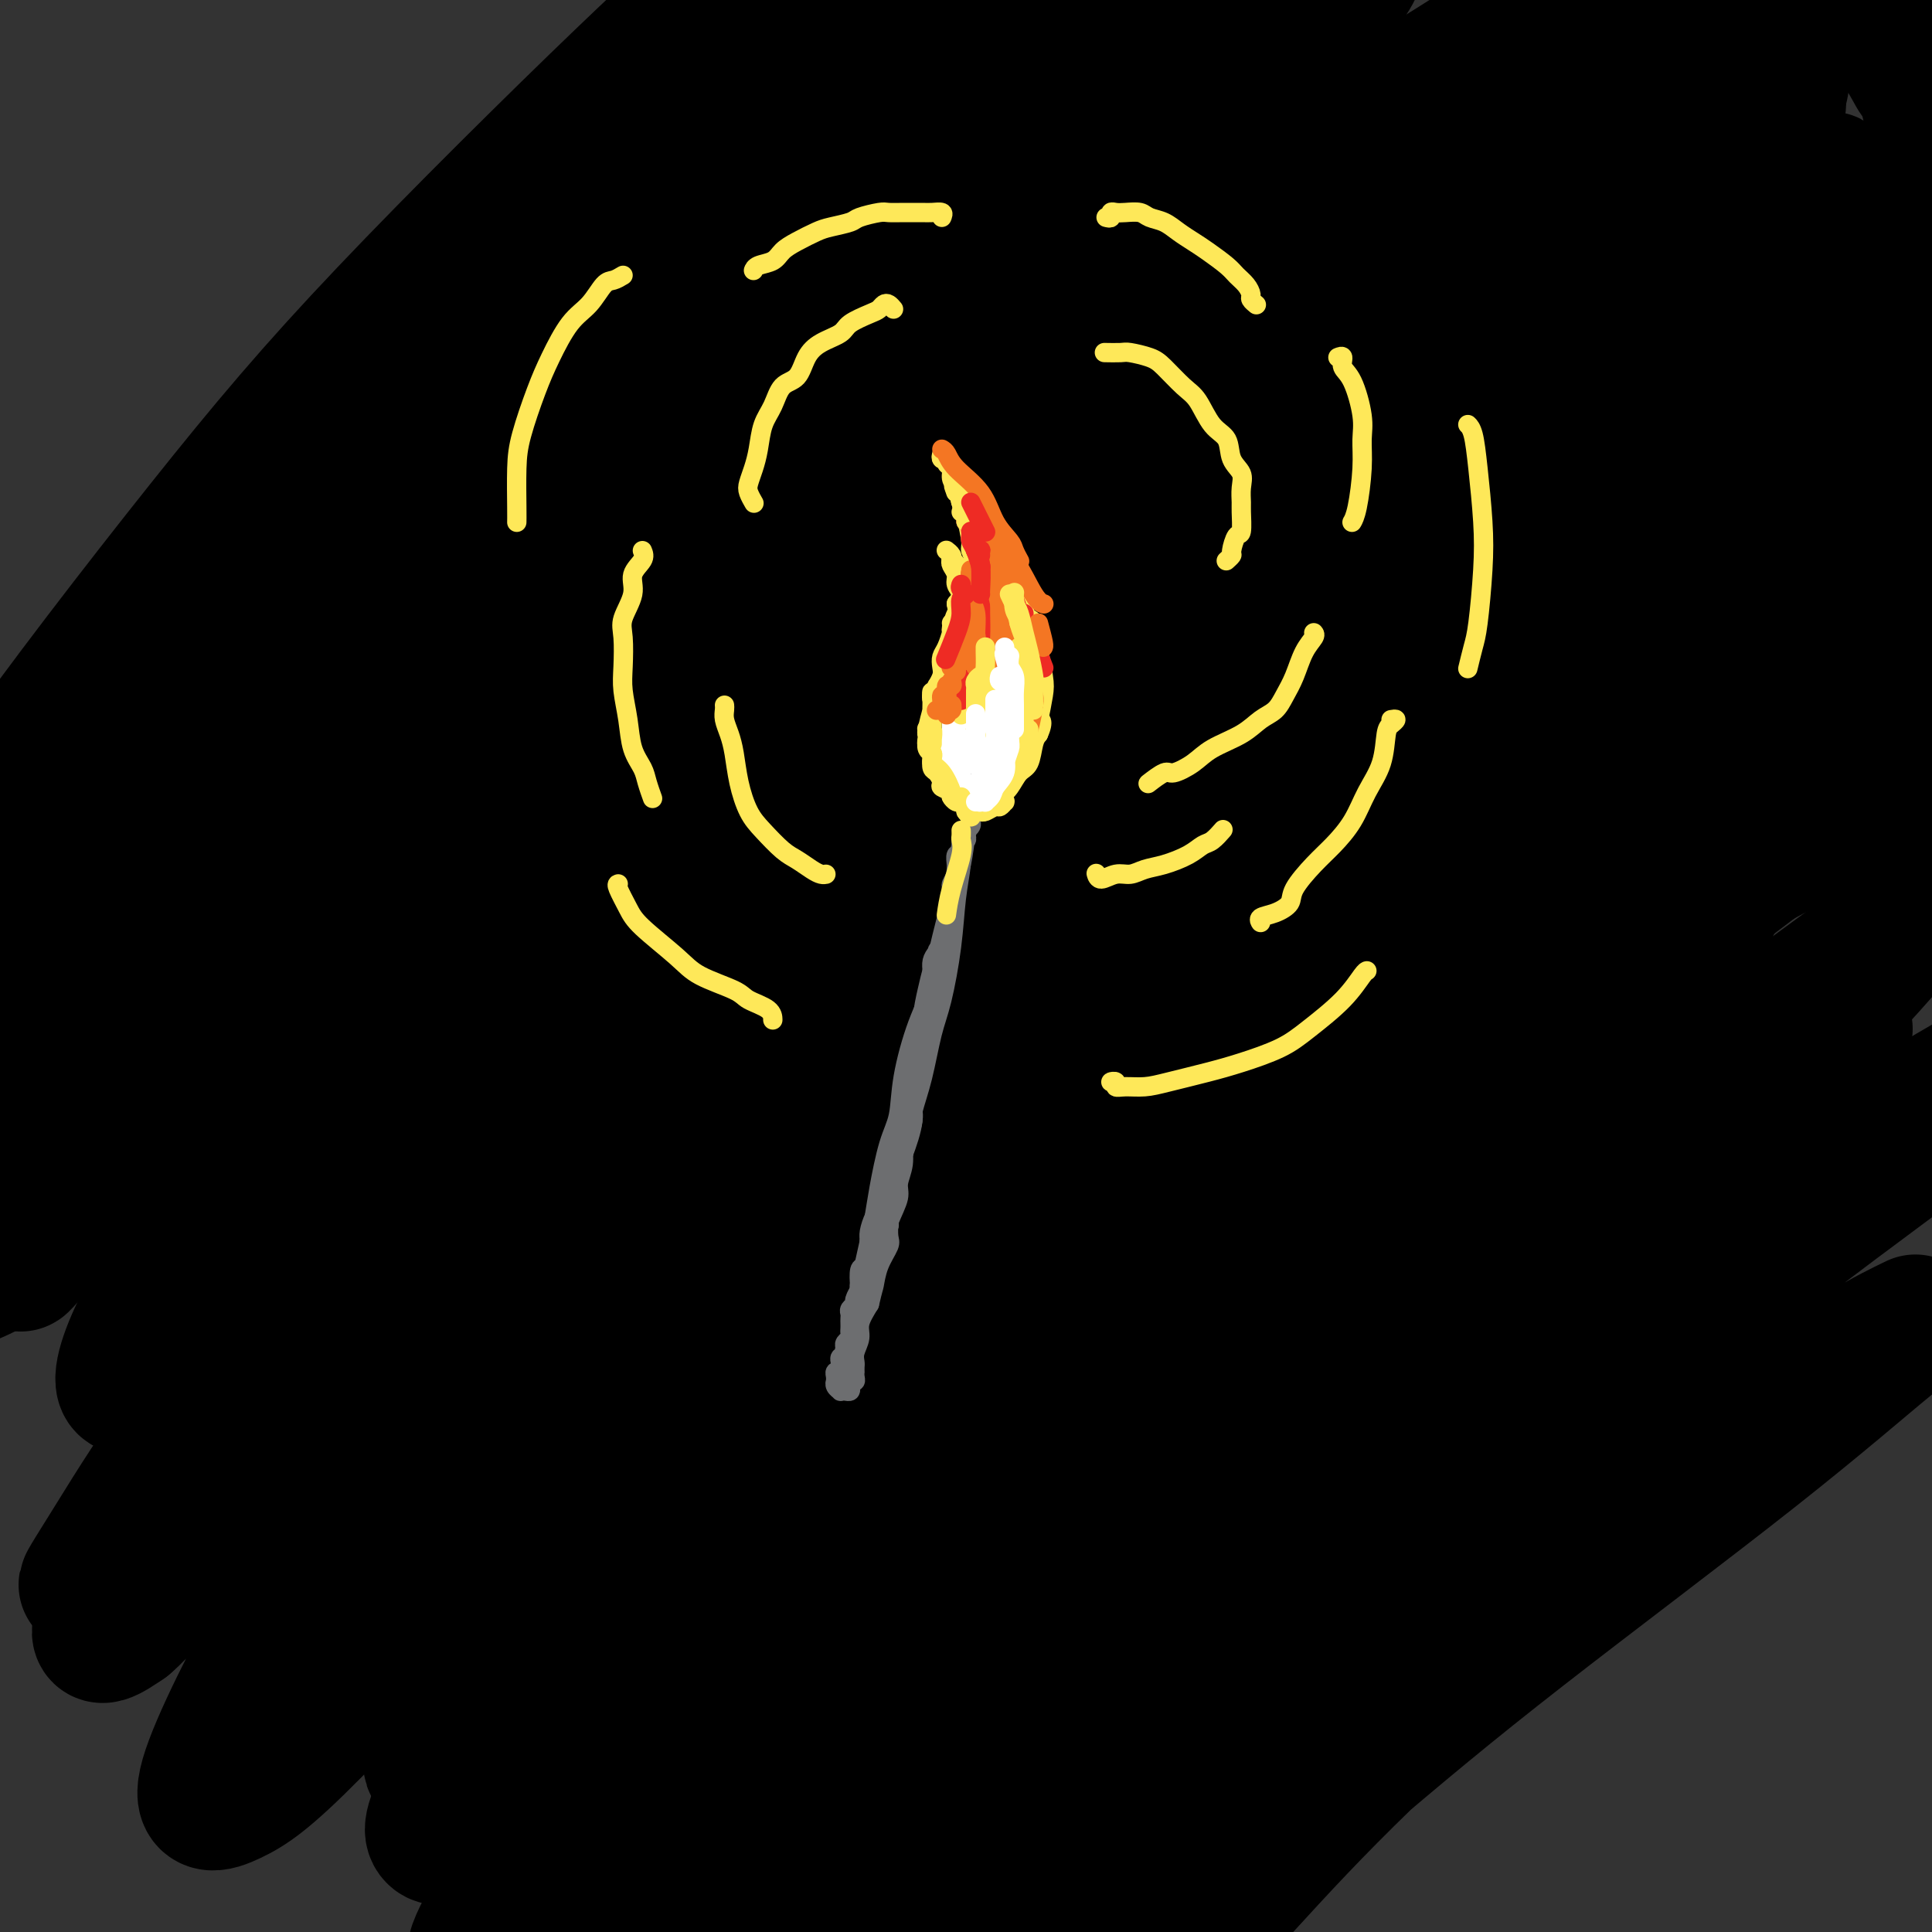 <svg viewBox='0 0 400 400' version='1.1' xmlns='http://www.w3.org/2000/svg' xmlns:xlink='http://www.w3.org/1999/xlink'><rect x="0" y="0" width="400" height="400" fill="#333333" stroke="none"/><g fill='none' stroke='#000000' stroke-width='28' stroke-linecap='round' stroke-linejoin='round'><path d='M200,81c-3.864,-0.252 -7.727,-0.505 -13,1c-5.273,1.505 -11.955,4.767 -18,8c-6.045,3.233 -11.453,6.435 -17,10c-5.547,3.565 -11.232,7.492 -19,13c-7.768,5.508 -17.620,12.597 -27,21c-9.380,8.403 -18.289,18.121 -25,25c-6.711,6.879 -11.224,10.920 -16,16c-4.776,5.080 -9.816,11.200 -13,15c-3.184,3.800 -4.512,5.280 -4,6c0.512,0.720 2.865,0.679 5,0c2.135,-0.679 4.053,-1.997 10,-7c5.947,-5.003 15.923,-13.693 24,-21c8.077,-7.307 14.256,-13.233 25,-23c10.744,-9.767 26.054,-23.375 42,-37c15.946,-13.625 32.528,-27.266 45,-37c12.472,-9.734 20.832,-15.562 31,-23c10.168,-7.438 22.142,-16.488 29,-22c6.858,-5.512 8.600,-7.488 9,-8c0.400,-0.512 -0.542,0.439 -3,2c-2.458,1.561 -6.431,3.733 -14,9c-7.569,5.267 -18.735,13.628 -34,26c-15.265,12.372 -34.628,28.756 -50,42c-15.372,13.244 -26.752,23.348 -42,39c-15.248,15.652 -34.364,36.851 -47,51c-12.636,14.149 -18.792,21.246 -26,30c-7.208,8.754 -15.467,19.163 -20,25c-4.533,5.837 -5.339,7.101 -5,8c0.339,0.899 1.822,1.434 6,-2c4.178,-3.434 11.051,-10.838 19,-19c7.949,-8.162 16.975,-17.081 26,-26'/><path d='M78,203c14.975,-15.002 29.912,-30.006 49,-48c19.088,-17.994 42.328,-38.976 60,-54c17.672,-15.024 29.776,-24.088 46,-36c16.224,-11.912 36.569,-26.672 51,-37c14.431,-10.328 22.950,-16.226 28,-20c5.050,-3.774 6.631,-5.426 4,-4c-2.631,1.426 -9.474,5.931 -16,10c-6.526,4.069 -12.735,7.702 -28,19c-15.265,11.298 -39.586,30.259 -59,46c-19.414,15.741 -33.923,28.260 -54,47c-20.077,18.740 -45.724,43.700 -66,66c-20.276,22.300 -35.182,41.942 -45,55c-9.818,13.058 -14.550,19.534 -18,26c-3.450,6.466 -5.619,12.921 -4,14c1.619,1.079 7.025,-3.219 12,-7c4.975,-3.781 9.517,-7.046 21,-18c11.483,-10.954 29.906,-29.597 45,-45c15.094,-15.403 26.861,-27.565 46,-46c19.139,-18.435 45.652,-43.142 71,-65c25.348,-21.858 49.532,-40.866 67,-54c17.468,-13.134 28.220,-20.393 39,-28c10.780,-7.607 21.587,-15.563 25,-18c3.413,-2.437 -0.569,0.645 -6,4c-5.431,3.355 -12.310,6.984 -26,16c-13.690,9.016 -34.189,23.419 -60,44c-25.811,20.581 -56.932,47.340 -80,69c-23.068,21.660 -38.082,38.221 -58,61c-19.918,22.779 -44.741,51.776 -60,71c-15.259,19.224 -20.954,28.676 -27,39c-6.046,10.324 -12.442,21.521 -14,26c-1.558,4.479 1.721,2.239 5,0'/><path d='M26,336c3.253,-2.692 8.885,-9.421 20,-22c11.115,-12.579 27.713,-31.006 42,-47c14.287,-15.994 26.265,-29.553 46,-50c19.735,-20.447 47.229,-47.781 75,-73c27.771,-25.219 55.819,-48.323 76,-64c20.181,-15.677 32.494,-23.926 46,-33c13.506,-9.074 28.205,-18.973 34,-23c5.795,-4.027 2.684,-2.180 -1,0c-3.684,2.180 -7.943,4.695 -21,14c-13.057,9.305 -34.911,25.399 -53,40c-18.089,14.601 -32.412,27.708 -55,49c-22.588,21.292 -53.442,50.770 -80,80c-26.558,29.230 -48.819,58.210 -64,79c-15.181,20.790 -23.281,33.388 -31,47c-7.719,13.612 -15.058,28.239 -17,35c-1.942,6.761 1.513,5.657 5,4c3.487,-1.657 7.006,-3.866 17,-14c9.994,-10.134 26.464,-28.192 40,-43c13.536,-14.808 24.139,-26.366 45,-48c20.861,-21.634 51.980,-53.344 75,-76c23.020,-22.656 37.940,-36.258 58,-53c20.060,-16.742 45.258,-36.624 64,-51c18.742,-14.376 31.027,-23.246 38,-28c6.973,-4.754 8.632,-5.392 7,-5c-1.632,0.392 -6.557,1.815 -18,9c-11.443,7.185 -29.406,20.132 -45,32c-15.594,11.868 -28.819,22.655 -50,41c-21.181,18.345 -50.316,44.247 -76,71c-25.684,26.753 -47.915,54.357 -63,74c-15.085,19.643 -23.024,31.327 -30,43c-6.976,11.673 -12.988,23.337 -19,35'/><path d='M91,359c-3.227,7.125 -1.794,7.439 1,7c2.794,-0.439 6.950,-1.630 16,-9c9.050,-7.370 22.993,-20.919 35,-33c12.007,-12.081 22.079,-22.695 39,-40c16.921,-17.305 40.691,-41.300 65,-64c24.309,-22.700 49.158,-44.106 67,-59c17.842,-14.894 28.679,-23.277 41,-32c12.321,-8.723 26.126,-17.784 32,-22c5.874,-4.216 3.816,-3.585 0,-1c-3.816,2.585 -9.391,7.124 -17,13c-7.609,5.876 -17.254,13.087 -33,26c-15.746,12.913 -37.594,31.527 -62,55c-24.406,23.473 -51.368,51.806 -71,73c-19.632,21.194 -31.932,35.249 -46,53c-14.068,17.751 -29.905,39.199 -40,53c-10.095,13.801 -14.450,19.955 -17,23c-2.550,3.045 -3.296,2.980 -2,0c1.296,-2.980 4.635,-8.877 12,-21c7.365,-12.123 18.757,-30.473 28,-46c9.243,-15.527 16.337,-28.229 32,-51c15.663,-22.771 39.896,-55.609 58,-79c18.104,-23.391 30.078,-37.336 47,-56c16.922,-18.664 38.791,-42.047 56,-60c17.209,-17.953 29.757,-30.478 37,-38c7.243,-7.522 9.182,-10.043 10,-12c0.818,-1.957 0.514,-3.350 -7,0c-7.514,3.350 -22.240,11.445 -34,19c-11.760,7.555 -20.554,14.572 -40,31c-19.446,16.428 -49.543,42.269 -72,63c-22.457,20.731 -37.273,36.352 -55,57c-17.727,20.648 -38.363,46.324 -59,72'/><path d='M112,281c-14.473,18.997 -21.155,30.488 -28,42c-6.845,11.512 -13.854,23.045 -16,28c-2.146,4.955 0.571,3.331 3,1c2.429,-2.331 4.568,-5.368 11,-14c6.432,-8.632 17.155,-22.860 32,-43c14.845,-20.140 33.811,-46.193 50,-67c16.189,-20.807 29.601,-36.370 49,-58c19.399,-21.630 44.786,-49.329 67,-72c22.214,-22.671 41.256,-40.315 54,-52c12.744,-11.685 19.189,-17.412 23,-22c3.811,-4.588 4.989,-8.038 3,-9c-1.989,-0.962 -7.146,0.563 -17,5c-9.854,4.437 -24.405,11.786 -46,26c-21.595,14.214 -50.233,35.292 -73,53c-22.767,17.708 -39.665,32.046 -62,54c-22.335,21.954 -50.109,51.524 -72,77c-21.891,25.476 -37.898,46.858 -48,61c-10.102,14.142 -14.299,21.043 -18,27c-3.701,5.957 -6.907,10.971 -6,10c0.907,-0.971 5.926,-7.928 10,-14c4.074,-6.072 7.202,-11.260 17,-26c9.798,-14.740 26.267,-39.032 39,-58c12.733,-18.968 21.730,-32.612 39,-55c17.270,-22.388 42.811,-53.521 61,-75c18.189,-21.479 29.024,-33.306 43,-48c13.976,-14.694 31.091,-32.256 41,-43c9.909,-10.744 12.611,-14.672 13,-17c0.389,-2.328 -1.535,-3.057 -7,-1c-5.465,2.057 -14.471,6.900 -28,16c-13.529,9.100 -31.580,22.457 -48,36c-16.420,13.543 -31.210,27.271 -46,41'/><path d='M152,84c-19.650,18.785 -45.777,45.249 -63,64c-17.223,18.751 -25.544,29.790 -37,45c-11.456,15.210 -26.046,34.592 -34,46c-7.954,11.408 -9.272,14.843 -11,18c-1.728,3.157 -3.867,6.035 -2,4c1.867,-2.035 7.741,-8.984 13,-16c5.259,-7.016 9.903,-14.100 19,-27c9.097,-12.900 22.648,-31.614 39,-53c16.352,-21.386 35.505,-45.442 51,-63c15.495,-17.558 27.331,-28.618 42,-43c14.669,-14.382 32.173,-32.088 45,-45c12.827,-12.912 20.979,-21.031 26,-26c5.021,-4.969 6.910,-6.787 6,-7c-0.910,-0.213 -4.620,1.178 -9,4c-4.380,2.822 -9.431,7.076 -20,15c-10.569,7.924 -26.658,19.518 -46,36c-19.342,16.482 -41.939,37.853 -59,55c-17.061,17.147 -28.587,30.071 -43,47c-14.413,16.929 -31.714,37.863 -44,54c-12.286,16.137 -19.558,27.478 -24,34c-4.442,6.522 -6.055,8.227 -6,9c0.055,0.773 1.778,0.615 6,-4c4.222,-4.615 10.943,-13.685 17,-22c6.057,-8.315 11.449,-15.874 23,-31c11.551,-15.126 29.259,-37.817 43,-55c13.741,-17.183 23.515,-28.857 38,-45c14.485,-16.143 33.683,-36.754 46,-50c12.317,-13.246 17.755,-19.128 23,-25c5.245,-5.872 10.297,-11.735 11,-14c0.703,-2.265 -2.942,-0.933 -8,2c-5.058,2.933 -11.529,7.466 -18,12'/><path d='M176,3c-10.554,7.267 -23.939,18.436 -41,34c-17.061,15.564 -37.797,35.523 -53,51c-15.203,15.477 -24.873,26.470 -39,44c-14.127,17.530 -32.711,41.595 -44,57c-11.289,15.405 -15.284,22.150 -20,30c-4.716,7.850 -10.154,16.806 -12,20c-1.846,3.194 -0.101,0.627 2,-2c2.101,-2.627 4.559,-5.313 10,-13c5.441,-7.687 13.865,-20.377 26,-38c12.135,-17.623 27.981,-40.181 40,-57c12.019,-16.819 20.210,-27.899 38,-48c17.790,-20.101 45.178,-49.225 61,-66c15.822,-16.775 20.079,-21.203 25,-26c4.921,-4.797 10.506,-9.964 13,-13c2.494,-3.036 1.899,-3.940 -3,-1c-4.899,2.940 -14.100,9.725 -22,16c-7.900,6.275 -14.499,12.042 -28,25c-13.501,12.958 -33.905,33.107 -49,49c-15.095,15.893 -24.880,27.528 -38,44c-13.120,16.472 -29.574,37.779 -41,54c-11.426,16.221 -17.823,27.354 -22,34c-4.177,6.646 -6.134,8.805 -6,10c0.134,1.195 2.357,1.425 5,0c2.643,-1.425 5.704,-4.506 12,-12c6.296,-7.494 15.827,-19.402 28,-34c12.173,-14.598 26.987,-31.885 45,-51c18.013,-19.115 39.224,-40.058 55,-55c15.776,-14.942 26.115,-23.881 39,-35c12.885,-11.119 28.315,-24.417 39,-33c10.685,-8.583 16.624,-12.452 19,-14c2.376,-1.548 1.188,-0.774 0,0'/><path d='M215,-27c12.314,-9.873 -5.401,6.444 -16,16c-10.599,9.556 -14.080,12.351 -26,24c-11.920,11.649 -32.277,32.150 -48,48c-15.723,15.850 -26.811,27.048 -42,45c-15.189,17.952 -34.479,42.659 -50,64c-15.521,21.341 -27.273,39.315 -35,52c-7.727,12.685 -11.429,20.079 -14,27c-2.571,6.921 -4.011,13.369 -2,16c2.011,2.631 7.474,1.445 13,-1c5.526,-2.445 11.116,-6.147 21,-14c9.884,-7.853 24.063,-19.855 43,-36c18.937,-16.145 42.634,-36.434 63,-53c20.366,-16.566 37.402,-29.411 55,-42c17.598,-12.589 35.760,-24.924 58,-39c22.240,-14.076 48.560,-29.893 70,-41c21.440,-11.107 38.001,-17.504 48,-21c9.999,-3.496 13.438,-4.092 15,-3c1.562,1.092 1.248,3.872 -3,9c-4.248,5.128 -12.429,12.605 -26,25c-13.571,12.395 -32.531,29.707 -48,44c-15.469,14.293 -27.448,25.567 -46,45c-18.552,19.433 -43.677,47.025 -61,67c-17.323,19.975 -26.845,32.333 -38,49c-11.155,16.667 -23.942,37.641 -31,50c-7.058,12.359 -8.386,16.101 -9,20c-0.614,3.899 -0.515,7.956 3,7c3.515,-0.956 10.448,-6.925 17,-13c6.552,-6.075 12.725,-12.257 24,-24c11.275,-11.743 27.651,-29.046 47,-49c19.349,-19.954 41.671,-42.558 60,-60c18.329,-17.442 32.664,-29.721 47,-42'/><path d='M304,143c41.085,-37.607 46.297,-37.624 57,-44c10.703,-6.376 26.897,-19.111 36,-26c9.103,-6.889 11.114,-7.933 11,-8c-0.114,-0.067 -2.355,0.844 -6,3c-3.645,2.156 -8.695,5.557 -19,13c-10.305,7.443 -25.864,18.928 -47,35c-21.136,16.072 -47.850,36.731 -68,54c-20.150,17.269 -33.738,31.149 -54,52c-20.262,20.851 -47.198,48.672 -64,68c-16.802,19.328 -23.468,30.165 -32,43c-8.532,12.835 -18.928,27.670 -24,36c-5.072,8.330 -4.820,10.154 -4,11c0.820,0.846 2.206,0.715 7,-4c4.794,-4.715 12.994,-14.014 21,-23c8.006,-8.986 15.818,-17.660 29,-33c13.182,-15.340 31.734,-37.345 54,-60c22.266,-22.655 48.245,-45.958 68,-63c19.755,-17.042 33.287,-27.822 52,-41c18.713,-13.178 42.608,-28.753 60,-39c17.392,-10.247 28.281,-15.166 34,-18c5.719,-2.834 6.267,-3.582 4,-2c-2.267,1.582 -7.349,5.493 -19,14c-11.651,8.507 -29.872,21.609 -45,33c-15.128,11.391 -27.162,21.070 -49,40c-21.838,18.930 -53.482,47.111 -75,68c-21.518,20.889 -32.912,34.487 -48,53c-15.088,18.513 -33.869,41.941 -45,57c-11.131,15.059 -14.612,21.748 -18,28c-3.388,6.252 -6.681,12.068 -6,13c0.681,0.932 5.338,-3.019 11,-9c5.662,-5.981 12.331,-13.990 19,-22'/><path d='M144,372c11.288,-12.495 24.506,-28.234 43,-48c18.494,-19.766 42.262,-43.559 61,-61c18.738,-17.441 32.447,-28.531 51,-43c18.553,-14.469 41.951,-32.317 60,-45c18.049,-12.683 30.749,-20.199 39,-25c8.251,-4.801 12.054,-6.886 13,-7c0.946,-0.114 -0.964,1.742 -4,4c-3.036,2.258 -7.198,4.919 -17,12c-9.802,7.081 -25.244,18.583 -44,33c-18.756,14.417 -40.824,31.750 -65,53c-24.176,21.250 -50.459,46.418 -69,65c-18.541,18.582 -29.341,30.579 -41,45c-11.659,14.421 -24.176,31.266 -31,41c-6.824,9.734 -7.955,12.358 -7,14c0.955,1.642 3.996,2.303 7,1c3.004,-1.303 5.972,-4.570 15,-13c9.028,-8.430 24.116,-22.022 37,-34c12.884,-11.978 23.565,-22.341 41,-39c17.435,-16.659 41.623,-39.615 67,-61c25.377,-21.385 51.943,-41.200 71,-55c19.057,-13.800 30.606,-21.586 44,-30c13.394,-8.414 28.633,-17.455 36,-22c7.367,-4.545 6.863,-4.593 5,-4c-1.863,0.593 -5.085,1.828 -14,7c-8.915,5.172 -23.522,14.280 -43,28c-19.478,13.720 -43.828,32.052 -63,47c-19.172,14.948 -33.168,26.514 -53,45c-19.832,18.486 -45.501,43.893 -62,61c-16.499,17.107 -23.827,25.913 -32,37c-8.173,11.087 -17.192,24.453 -21,31c-3.808,6.547 -2.404,6.273 -1,6'/><path d='M167,415c-1.904,5.267 4.337,-0.067 13,-8c8.663,-7.933 19.747,-18.466 30,-28c10.253,-9.534 19.675,-18.070 35,-32c15.325,-13.930 36.552,-33.255 57,-50c20.448,-16.745 40.116,-30.910 58,-43c17.884,-12.090 33.985,-22.106 44,-28c10.015,-5.894 13.943,-7.665 17,-9c3.057,-1.335 5.241,-2.233 4,-1c-1.241,1.233 -5.909,4.597 -16,12c-10.091,7.403 -25.607,18.843 -39,29c-13.393,10.157 -24.663,19.029 -42,34c-17.337,14.971 -40.741,36.041 -60,55c-19.259,18.959 -34.374,35.806 -44,47c-9.626,11.194 -13.764,16.735 -17,22c-3.236,5.265 -5.570,10.256 -4,11c1.570,0.744 7.043,-2.757 12,-6c4.957,-3.243 9.400,-6.227 20,-15c10.600,-8.773 27.359,-23.335 41,-35c13.641,-11.665 24.163,-20.433 39,-32c14.837,-11.567 33.988,-25.933 48,-37c14.012,-11.067 22.883,-18.834 28,-23c5.117,-4.166 6.479,-4.729 5,-4c-1.479,0.729 -5.798,2.752 -11,6c-5.202,3.248 -11.285,7.721 -21,15c-9.715,7.279 -23.061,17.363 -38,30c-14.939,12.637 -31.471,27.826 -43,39c-11.529,11.174 -18.053,18.334 -26,27c-7.947,8.666 -17.316,18.838 -23,25c-5.684,6.162 -7.684,8.313 -10,9c-2.316,0.687 -4.947,-0.089 -6,-1c-1.053,-0.911 -0.526,-1.955 0,-3'/><path d='M218,421c-1.000,-0.667 -0.500,-0.333 0,0'/></g>
<g fill='none' stroke='#6D6E70' stroke-width='4' stroke-linecap='round' stroke-linejoin='round'><path d='M180,262c0.002,0.539 0.004,1.078 0,1c-0.004,-0.078 -0.013,-0.772 0,-1c0.013,-0.228 0.048,0.011 0,0c-0.048,-0.011 -0.178,-0.273 0,-1c0.178,-0.727 0.663,-1.920 1,-3c0.337,-1.080 0.527,-2.048 1,-4c0.473,-1.952 1.231,-4.888 2,-8c0.769,-3.112 1.550,-6.400 2,-9c0.450,-2.600 0.568,-4.512 1,-7c0.432,-2.488 1.176,-5.552 2,-8c0.824,-2.448 1.727,-4.279 2,-6c0.273,-1.721 -0.086,-3.333 0,-5c0.086,-1.667 0.615,-3.388 1,-5c0.385,-1.612 0.624,-3.116 1,-4c0.376,-0.884 0.887,-1.149 1,-2c0.113,-0.851 -0.174,-2.287 0,-3c0.174,-0.713 0.809,-0.703 1,-1c0.191,-0.297 -0.062,-0.899 0,-1c0.062,-0.101 0.441,0.301 0,1c-0.441,0.699 -1.700,1.694 -2,3c-0.300,1.306 0.359,2.921 0,5c-0.359,2.079 -1.735,4.621 -3,8c-1.265,3.379 -2.419,7.596 -3,11c-0.581,3.404 -0.589,5.995 -1,8c-0.411,2.005 -1.223,3.424 -2,6c-0.777,2.576 -1.517,6.309 -2,9c-0.483,2.691 -0.709,4.340 -1,6c-0.291,1.660 -0.645,3.330 -1,5'/><path d='M180,257c-2.183,9.561 -0.641,3.465 0,2c0.641,-1.465 0.382,1.701 0,3c-0.382,1.299 -0.887,0.729 -1,1c-0.113,0.271 0.166,1.382 0,2c-0.166,0.618 -0.776,0.743 -1,1c-0.224,0.257 -0.060,0.646 0,1c0.060,0.354 0.016,0.672 0,1c-0.016,0.328 -0.004,0.667 0,1c0.004,0.333 0.001,0.661 0,1c-0.001,0.339 0.000,0.688 0,1c-0.000,0.312 -0.002,0.587 0,1c0.002,0.413 0.006,0.965 0,1c-0.006,0.035 -0.024,-0.447 0,-1c0.024,-0.553 0.089,-1.175 0,-2c-0.089,-0.825 -0.332,-1.851 0,-3c0.332,-1.149 1.240,-2.422 2,-5c0.760,-2.578 1.372,-6.462 2,-9c0.628,-2.538 1.272,-3.731 2,-6c0.728,-2.269 1.539,-5.613 2,-8c0.461,-2.387 0.571,-3.818 1,-6c0.429,-2.182 1.176,-5.116 2,-8c0.824,-2.884 1.726,-5.720 2,-8c0.274,-2.280 -0.081,-4.006 0,-6c0.081,-1.994 0.599,-4.255 1,-6c0.401,-1.745 0.685,-2.973 1,-4c0.315,-1.027 0.662,-1.853 1,-3c0.338,-1.147 0.668,-2.613 1,-4c0.332,-1.387 0.666,-2.693 1,-4'/><path d='M196,190c3.007,-12.827 1.524,-4.393 1,-2c-0.524,2.393 -0.087,-1.255 0,-3c0.087,-1.745 -0.174,-1.585 0,-2c0.174,-0.415 0.782,-1.403 1,-2c0.218,-0.597 0.044,-0.804 0,-1c-0.044,-0.196 0.041,-0.382 0,-1c-0.041,-0.618 -0.207,-1.667 0,-2c0.207,-0.333 0.788,0.051 1,0c0.212,-0.051 0.057,-0.535 0,-1c-0.057,-0.465 -0.015,-0.909 0,-1c0.015,-0.091 0.004,0.173 0,0c-0.004,-0.173 -0.000,-0.782 0,-1c0.000,-0.218 -0.003,-0.043 0,0c0.003,0.043 0.013,-0.045 0,0c-0.013,0.045 -0.048,0.223 0,1c0.048,0.777 0.179,2.153 0,4c-0.179,1.847 -0.666,4.165 -1,7c-0.334,2.835 -0.513,6.186 -1,10c-0.487,3.814 -1.282,8.092 -2,11c-0.718,2.908 -1.358,4.448 -2,7c-0.642,2.552 -1.284,6.117 -2,9c-0.716,2.883 -1.506,5.083 -2,7c-0.494,1.917 -0.693,3.550 -1,5c-0.307,1.450 -0.723,2.717 -1,4c-0.277,1.283 -0.414,2.581 -1,4c-0.586,1.419 -1.619,2.959 -2,4c-0.381,1.041 -0.109,1.583 0,2c0.109,0.417 0.054,0.708 0,1'/><path d='M184,250c-2.547,11.911 -1.415,3.689 -1,1c0.415,-2.689 0.111,0.154 0,1c-0.111,0.846 -0.030,-0.307 0,-1c0.030,-0.693 0.008,-0.927 0,-1c-0.008,-0.073 -0.002,0.016 0,0c0.002,-0.016 -0.001,-0.136 0,0c0.001,0.136 0.004,0.527 0,1c-0.004,0.473 -0.016,1.029 0,1c0.016,-0.029 0.059,-0.643 0,-1c-0.059,-0.357 -0.221,-0.459 0,-1c0.221,-0.541 0.824,-1.523 1,-2c0.176,-0.477 -0.074,-0.451 0,-1c0.074,-0.549 0.471,-1.675 1,-3c0.529,-1.325 1.188,-2.850 2,-5c0.812,-2.150 1.775,-4.924 2,-7c0.225,-2.076 -0.290,-3.454 0,-5c0.290,-1.546 1.383,-3.258 2,-5c0.617,-1.742 0.758,-3.512 1,-5c0.242,-1.488 0.586,-2.695 1,-4c0.414,-1.305 0.899,-2.709 1,-4c0.101,-1.291 -0.183,-2.467 0,-4c0.183,-1.533 0.833,-3.421 1,-5c0.167,-1.579 -0.147,-2.848 0,-4c0.147,-1.152 0.756,-2.186 1,-3c0.244,-0.814 0.122,-1.407 0,-2'/><path d='M196,191c2.100,-9.359 1.351,-3.257 1,-2c-0.351,1.257 -0.304,-2.331 0,-4c0.304,-1.669 0.865,-1.421 1,-2c0.135,-0.579 -0.156,-1.986 0,-3c0.156,-1.014 0.760,-1.634 1,-2c0.240,-0.366 0.116,-0.479 0,-1c-0.116,-0.521 -0.223,-1.449 0,-2c0.223,-0.551 0.778,-0.726 1,-1c0.222,-0.274 0.112,-0.647 0,-1c-0.112,-0.353 -0.226,-0.686 0,-1c0.226,-0.314 0.793,-0.610 1,-1c0.207,-0.390 0.056,-0.874 0,-1c-0.056,-0.126 -0.015,0.107 0,0c0.015,-0.107 0.004,-0.555 0,-1c-0.004,-0.445 -0.001,-0.887 0,-1c0.001,-0.113 0.000,0.103 0,0c-0.000,-0.103 -0.000,-0.527 0,-1c0.000,-0.473 0.001,-0.997 0,-1c-0.001,-0.003 -0.004,0.514 0,1c0.004,0.486 0.013,0.942 0,1c-0.013,0.058 -0.049,-0.281 0,0c0.049,0.281 0.183,1.183 0,2c-0.183,0.817 -0.683,1.549 -1,3c-0.317,1.451 -0.452,3.621 -1,6c-0.548,2.379 -1.508,4.968 -2,8c-0.492,3.032 -0.517,6.509 -1,9c-0.483,2.491 -1.424,3.998 -2,6c-0.576,2.002 -0.788,4.501 -1,7'/><path d='M193,209c-1.561,7.607 -1.464,6.124 -2,7c-0.536,0.876 -1.707,4.110 -2,6c-0.293,1.890 0.290,2.434 0,4c-0.290,1.566 -1.455,4.153 -2,6c-0.545,1.847 -0.471,2.952 -1,4c-0.529,1.048 -1.662,2.038 -2,3c-0.338,0.962 0.121,1.896 0,3c-0.121,1.104 -0.820,2.378 -1,3c-0.180,0.622 0.158,0.593 0,1c-0.158,0.407 -0.813,1.249 -1,2c-0.187,0.751 0.093,1.410 0,2c-0.093,0.590 -0.560,1.113 -1,2c-0.440,0.887 -0.853,2.140 -1,3c-0.147,0.860 -0.029,1.328 0,2c0.029,0.672 -0.031,1.550 0,2c0.031,0.450 0.153,0.473 0,1c-0.153,0.527 -0.581,1.560 -1,2c-0.419,0.440 -0.829,0.289 -1,1c-0.171,0.711 -0.102,2.285 0,3c0.102,0.715 0.238,0.573 0,1c-0.238,0.427 -0.848,1.424 -1,2c-0.152,0.576 0.155,0.732 0,1c-0.155,0.268 -0.774,0.649 -1,1c-0.226,0.351 -0.061,0.671 0,1c0.061,0.329 0.017,0.665 0,1c-0.017,0.335 -0.008,0.667 0,1c0.008,0.333 0.016,0.667 0,1c-0.016,0.333 -0.056,0.667 0,1c0.056,0.333 0.207,0.667 0,1c-0.207,0.333 -0.774,0.667 -1,1c-0.226,0.333 -0.113,0.667 0,1'/><path d='M175,279c-2.780,11.073 -0.731,3.755 0,1c0.731,-2.755 0.143,-0.949 0,0c-0.143,0.949 0.158,1.039 0,1c-0.158,-0.039 -0.774,-0.207 -1,0c-0.226,0.207 -0.060,0.787 0,1c0.060,0.213 0.016,0.057 0,0c-0.016,-0.057 -0.005,-0.016 0,0c0.005,0.016 0.002,0.008 0,0'/></g>
<g fill='none' stroke='#FFFFFF' stroke-width='4' stroke-linecap='round' stroke-linejoin='round'><path d='M201,164c0.081,0.006 0.161,0.011 0,0c-0.161,-0.011 -0.564,-0.039 -1,0c-0.436,0.039 -0.904,0.144 -1,0c-0.096,-0.144 0.182,-0.538 0,-1c-0.182,-0.462 -0.823,-0.992 -1,-1c-0.177,-0.008 0.110,0.507 0,0c-0.110,-0.507 -0.618,-2.034 -1,-3c-0.382,-0.966 -0.638,-1.369 -1,-2c-0.362,-0.631 -0.829,-1.489 -1,-2c-0.171,-0.511 -0.046,-0.676 0,-1c0.046,-0.324 0.013,-0.807 0,-1c-0.013,-0.193 -0.007,-0.097 0,0'/><path d='M199,159c0.006,0.547 0.012,1.094 0,1c-0.012,-0.094 -0.042,-0.829 0,-1c0.042,-0.171 0.155,0.221 0,0c-0.155,-0.221 -0.577,-1.056 -1,-2c-0.423,-0.944 -0.846,-1.997 -1,-3c-0.154,-1.003 -0.037,-1.957 0,-3c0.037,-1.043 -0.004,-2.174 0,-3c0.004,-0.826 0.053,-1.345 0,-2c-0.053,-0.655 -0.206,-1.446 0,-2c0.206,-0.554 0.773,-0.873 1,-1c0.227,-0.127 0.113,-0.064 0,0'/><path d='M198,150c0.483,-0.192 0.967,-0.385 1,-1c0.033,-0.615 -0.383,-1.653 0,-3c0.383,-1.347 1.567,-3.002 2,-4c0.433,-0.998 0.116,-1.340 0,-2c-0.116,-0.660 -0.031,-1.639 0,-2c0.031,-0.361 0.009,-0.103 0,0c-0.009,0.103 -0.004,0.052 0,0'/><path d='M200,162c0.416,0.306 0.832,0.612 1,1c0.168,0.388 0.086,0.858 0,1c-0.086,0.142 -0.178,-0.045 0,0c0.178,0.045 0.626,0.321 1,0c0.374,-0.321 0.675,-1.237 1,-2c0.325,-0.763 0.675,-1.371 1,-2c0.325,-0.629 0.624,-1.280 1,-2c0.376,-0.720 0.830,-1.509 1,-2c0.170,-0.491 0.057,-0.683 0,-1c-0.057,-0.317 -0.058,-0.759 0,-1c0.058,-0.241 0.173,-0.282 0,0c-0.173,0.282 -0.635,0.886 -1,1c-0.365,0.114 -0.634,-0.263 -1,0c-0.366,0.263 -0.831,1.167 -1,2c-0.169,0.833 -0.042,1.596 0,2c0.042,0.404 0.000,0.449 0,1c-0.000,0.551 0.040,1.610 0,2c-0.040,0.390 -0.162,0.113 0,0c0.162,-0.113 0.608,-0.060 1,0c0.392,0.060 0.731,0.127 1,0c0.269,-0.127 0.469,-0.446 1,-1c0.531,-0.554 1.392,-1.341 2,-2c0.608,-0.659 0.963,-1.189 1,-2c0.037,-0.811 -0.242,-1.901 0,-3c0.242,-1.099 1.007,-2.205 1,-3c-0.007,-0.795 -0.786,-1.279 -1,-2c-0.214,-0.721 0.139,-1.678 0,-3c-0.139,-1.322 -0.768,-3.010 -1,-4c-0.232,-0.990 -0.066,-1.283 0,-2c0.066,-0.717 0.033,-1.859 0,-3'/><path d='M208,137c-0.454,-3.969 -1.590,-2.891 -2,-3c-0.410,-0.109 -0.095,-1.406 0,-2c0.095,-0.594 -0.031,-0.485 0,-1c0.031,-0.515 0.218,-1.655 0,-2c-0.218,-0.345 -0.842,0.103 -1,0c-0.158,-0.103 0.150,-0.759 0,-1c-0.150,-0.241 -0.757,-0.069 -1,0c-0.243,0.069 -0.121,0.034 0,0'/><path d='M204,133c-0.115,0.336 -0.231,0.671 0,1c0.231,0.329 0.808,0.650 1,1c0.192,0.350 -0.001,0.728 0,1c0.001,0.272 0.197,0.438 0,0c-0.197,-0.438 -0.788,-1.480 -1,-2c-0.212,-0.520 -0.044,-0.518 0,-1c0.044,-0.482 -0.037,-1.447 0,-2c0.037,-0.553 0.191,-0.695 0,-1c-0.191,-0.305 -0.728,-0.772 -1,-1c-0.272,-0.228 -0.279,-0.217 0,0c0.279,0.217 0.842,0.641 1,1c0.158,0.359 -0.090,0.655 0,2c0.090,1.345 0.519,3.739 1,6c0.481,2.261 1.015,4.389 1,6c-0.015,1.611 -0.577,2.705 -1,4c-0.423,1.295 -0.705,2.792 -1,4c-0.295,1.208 -0.601,2.128 -1,3c-0.399,0.872 -0.889,1.695 -1,2c-0.111,0.305 0.159,0.091 0,0c-0.159,-0.091 -0.748,-0.058 -1,0c-0.252,0.058 -0.169,0.140 0,0c0.169,-0.140 0.424,-0.504 1,-2c0.576,-1.496 1.472,-4.125 2,-6c0.528,-1.875 0.689,-2.996 1,-4c0.311,-1.004 0.774,-1.891 1,-3c0.226,-1.109 0.215,-2.442 0,-3c-0.215,-0.558 -0.635,-0.343 -1,0c-0.365,0.343 -0.676,0.812 -1,2c-0.324,1.188 -0.662,3.094 -1,5'/><path d='M203,146c-0.630,2.022 -0.705,3.578 -1,5c-0.295,1.422 -0.811,2.712 -1,4c-0.189,1.288 -0.051,2.575 0,3c0.051,0.425 0.014,-0.010 0,-1c-0.014,-0.990 -0.007,-2.533 0,-4c0.007,-1.467 0.012,-2.857 0,-4c-0.012,-1.143 -0.042,-2.039 0,-3c0.042,-0.961 0.155,-1.987 0,-2c-0.155,-0.013 -0.578,0.988 -1,2c-0.422,1.012 -0.842,2.035 -1,3c-0.158,0.965 -0.054,1.873 0,3c0.054,1.127 0.059,2.472 0,3c-0.059,0.528 -0.181,0.238 0,0c0.181,-0.238 0.665,-0.424 1,-1c0.335,-0.576 0.521,-1.543 1,-3c0.479,-1.457 1.252,-3.405 2,-6c0.748,-2.595 1.473,-5.838 2,-8c0.527,-2.162 0.858,-3.242 1,-4c0.142,-0.758 0.094,-1.192 0,-1c-0.094,0.192 -0.235,1.010 0,2c0.235,0.990 0.846,2.151 1,4c0.154,1.849 -0.150,4.387 0,6c0.150,1.613 0.755,2.300 1,3c0.245,0.700 0.132,1.411 0,2c-0.132,0.589 -0.283,1.055 0,1c0.283,-0.055 0.999,-0.630 1,-1c0.001,-0.370 -0.714,-0.534 -1,-1c-0.286,-0.466 -0.143,-1.233 0,-2'/><path d='M208,146c0.001,-0.949 0.003,-1.323 0,-2c-0.003,-0.677 -0.011,-1.658 0,-2c0.011,-0.342 0.041,-0.046 0,0c-0.041,0.046 -0.155,-0.159 0,0c0.155,0.159 0.577,0.683 1,1c0.423,0.317 0.845,0.428 1,1c0.155,0.572 0.041,1.603 0,2c-0.041,0.397 -0.011,0.158 0,1c0.011,0.842 0.003,2.765 0,4c-0.003,1.235 -0.001,1.781 0,2c0.001,0.219 0.000,0.109 0,0'/></g>
<g fill='none' stroke='#FEE859' stroke-width='4' stroke-linecap='round' stroke-linejoin='round'><path d='M199,165c-0.021,0.431 -0.043,0.861 0,1c0.043,0.139 0.150,-0.015 0,0c-0.150,0.015 -0.556,0.198 -1,0c-0.444,-0.198 -0.927,-0.777 -1,-1c-0.073,-0.223 0.264,-0.091 0,-1c-0.264,-0.909 -1.128,-2.858 -2,-4c-0.872,-1.142 -1.750,-1.477 -2,-2c-0.250,-0.523 0.128,-1.236 0,-2c-0.128,-0.764 -0.763,-1.580 -1,-2c-0.237,-0.420 -0.078,-0.444 0,-1c0.078,-0.556 0.073,-1.642 0,-2c-0.073,-0.358 -0.216,0.014 0,0c0.216,-0.014 0.790,-0.413 1,0c0.210,0.413 0.056,1.638 0,2c-0.056,0.362 -0.015,-0.139 0,0c0.015,0.139 0.004,0.918 0,1c-0.004,0.082 -0.001,-0.532 0,-1c0.001,-0.468 0.000,-0.790 0,-1c-0.000,-0.210 -0.000,-0.308 0,-1c0.000,-0.692 0.000,-1.978 0,-3c-0.000,-1.022 -0.000,-1.779 0,-2c0.000,-0.221 0.000,0.094 0,0c-0.000,-0.094 -0.000,-0.598 0,-1c0.000,-0.402 0.000,-0.701 0,-1'/><path d='M193,144c-0.064,-1.922 -0.225,0.271 0,1c0.225,0.729 0.835,-0.008 1,0c0.165,0.008 -0.114,0.760 0,1c0.114,0.240 0.623,-0.032 1,0c0.377,0.032 0.622,0.370 1,0c0.378,-0.370 0.890,-1.446 1,-2c0.110,-0.554 -0.181,-0.584 0,-1c0.181,-0.416 0.833,-1.217 1,-2c0.167,-0.783 -0.151,-1.547 0,-2c0.151,-0.453 0.770,-0.593 1,-1c0.230,-0.407 0.072,-1.079 0,-2c-0.072,-0.921 -0.058,-2.089 0,-3c0.058,-0.911 0.160,-1.564 0,-2c-0.160,-0.436 -0.582,-0.656 -1,-1c-0.418,-0.344 -0.834,-0.813 -1,-1c-0.166,-0.187 -0.083,-0.094 0,0'/><path d='M199,140c0.302,-0.049 0.604,-0.098 1,0c0.396,0.098 0.887,0.342 1,0c0.113,-0.342 -0.152,-1.271 0,-2c0.152,-0.729 0.721,-1.260 1,-2c0.279,-0.740 0.268,-1.690 0,-3c-0.268,-1.310 -0.794,-2.982 -1,-4c-0.206,-1.018 -0.094,-1.383 0,-2c0.094,-0.617 0.169,-1.486 0,-2c-0.169,-0.514 -0.581,-0.674 -1,-1c-0.419,-0.326 -0.843,-0.819 -1,-1c-0.157,-0.181 -0.045,-0.052 0,0c0.045,0.052 0.022,0.026 0,0'/><path d='M202,134c0.453,-0.060 0.906,-0.120 1,0c0.094,0.120 -0.170,0.419 0,0c0.170,-0.419 0.774,-1.555 1,-2c0.226,-0.445 0.076,-0.198 0,-1c-0.076,-0.802 -0.076,-2.654 0,-4c0.076,-1.346 0.228,-2.185 0,-4c-0.228,-1.815 -0.835,-4.605 -1,-6c-0.165,-1.395 0.113,-1.393 0,-2c-0.113,-0.607 -0.618,-1.822 -1,-3c-0.382,-1.178 -0.641,-2.317 -1,-3c-0.359,-0.683 -0.817,-0.909 -1,-1c-0.183,-0.091 -0.092,-0.045 0,0'/><path d='M201,117c-0.105,-0.016 -0.209,-0.032 0,0c0.209,0.032 0.733,0.111 1,0c0.267,-0.111 0.279,-0.413 0,-1c-0.279,-0.587 -0.848,-1.459 -1,-2c-0.152,-0.541 0.113,-0.749 0,-2c-0.113,-1.251 -0.604,-3.543 -1,-5c-0.396,-1.457 -0.699,-2.078 -1,-3c-0.301,-0.922 -0.602,-2.146 -1,-3c-0.398,-0.854 -0.895,-1.339 -1,-2c-0.105,-0.661 0.182,-1.498 0,-2c-0.182,-0.502 -0.832,-0.671 -1,-1c-0.168,-0.329 0.147,-0.819 0,-1c-0.147,-0.181 -0.756,-0.052 -1,0c-0.244,0.052 -0.122,0.026 0,0'/><path d='M195,94c-0.120,0.409 -0.240,0.819 0,1c0.240,0.181 0.841,0.135 1,0c0.159,-0.135 -0.123,-0.357 0,0c0.123,0.357 0.652,1.293 1,2c0.348,0.707 0.517,1.186 1,2c0.483,0.814 1.281,1.964 2,3c0.719,1.036 1.360,1.957 2,3c0.640,1.043 1.281,2.209 2,3c0.719,0.791 1.517,1.209 2,2c0.483,0.791 0.651,1.957 1,3c0.349,1.043 0.878,1.963 1,3c0.122,1.037 -0.164,2.191 0,3c0.164,0.809 0.777,1.271 1,2c0.223,0.729 0.055,1.723 0,2c-0.055,0.277 0.001,-0.163 0,0c-0.001,0.163 -0.060,0.927 0,1c0.060,0.073 0.237,-0.547 0,-1c-0.237,-0.453 -0.889,-0.739 -1,-1c-0.111,-0.261 0.320,-0.496 0,-1c-0.320,-0.504 -1.390,-1.276 -2,-2c-0.610,-0.724 -0.760,-1.401 -1,-2c-0.240,-0.599 -0.570,-1.119 -1,-2c-0.430,-0.881 -0.960,-2.124 -1,-3c-0.040,-0.876 0.411,-1.386 0,-2c-0.411,-0.614 -1.683,-1.331 -2,-2c-0.317,-0.669 0.321,-1.290 0,-2c-0.321,-0.710 -1.603,-1.511 -2,-2c-0.397,-0.489 0.089,-0.667 0,-1c-0.089,-0.333 -0.755,-0.820 -1,-1c-0.245,-0.180 -0.070,-0.051 0,0c0.070,0.051 0.035,0.026 0,0'/><path d='M198,102c-1.462,-3.039 0.382,-0.137 1,1c0.618,1.137 0.009,0.509 0,1c-0.009,0.491 0.582,2.102 1,3c0.418,0.898 0.663,1.083 1,2c0.337,0.917 0.767,2.566 1,4c0.233,1.434 0.269,2.654 0,4c-0.269,1.346 -0.843,2.819 -1,4c-0.157,1.181 0.103,2.072 0,3c-0.103,0.928 -0.567,1.894 -1,3c-0.433,1.106 -0.834,2.354 -1,3c-0.166,0.646 -0.098,0.691 0,1c0.098,0.309 0.226,0.882 0,1c-0.226,0.118 -0.808,-0.219 -1,0c-0.192,0.219 0.004,0.995 0,1c-0.004,0.005 -0.207,-0.762 0,-1c0.207,-0.238 0.826,0.053 1,0c0.174,-0.053 -0.097,-0.449 0,-1c0.097,-0.551 0.562,-1.257 1,-2c0.438,-0.743 0.849,-1.521 1,-2c0.151,-0.479 0.041,-0.657 0,-1c-0.041,-0.343 -0.014,-0.849 0,-1c0.014,-0.151 0.014,0.053 0,0c-0.014,-0.053 -0.042,-0.362 0,0c0.042,0.362 0.156,1.396 0,2c-0.156,0.604 -0.580,0.778 -1,1c-0.420,0.222 -0.834,0.492 -1,1c-0.166,0.508 -0.083,1.254 0,2'/><path d='M199,131c-0.630,3.028 -0.704,1.597 -1,1c-0.296,-0.597 -0.812,-0.359 -1,0c-0.188,0.359 -0.046,0.840 0,1c0.046,0.160 -0.003,-0.002 0,0c0.003,0.002 0.057,0.166 0,0c-0.057,-0.166 -0.225,-0.663 0,-1c0.225,-0.337 0.845,-0.513 1,-1c0.155,-0.487 -0.153,-1.285 0,-2c0.153,-0.715 0.769,-1.346 1,-2c0.231,-0.654 0.077,-1.330 0,-2c-0.077,-0.670 -0.077,-1.332 0,-2c0.077,-0.668 0.231,-1.341 0,-2c-0.231,-0.659 -0.845,-1.304 -1,-2c-0.155,-0.696 0.151,-1.444 0,-2c-0.151,-0.556 -0.758,-0.919 -1,-1c-0.242,-0.081 -0.118,0.121 0,0c0.118,-0.121 0.232,-0.565 0,-1c-0.232,-0.435 -0.808,-0.859 -1,-1c-0.192,-0.141 -0.000,0.003 0,0c0.000,-0.003 -0.192,-0.153 0,0c0.192,0.153 0.768,0.607 1,1c0.232,0.393 0.119,0.724 0,1c-0.119,0.276 -0.245,0.497 0,1c0.245,0.503 0.859,1.290 1,2c0.141,0.710 -0.193,1.345 0,2c0.193,0.655 0.912,1.330 1,2c0.088,0.670 -0.456,1.335 -1,2'/><path d='M198,125c0.373,1.978 0.307,1.422 0,2c-0.307,0.578 -0.853,2.291 -1,3c-0.147,0.709 0.105,0.416 0,1c-0.105,0.584 -0.568,2.045 -1,3c-0.432,0.955 -0.833,1.403 -1,2c-0.167,0.597 -0.101,1.344 0,2c0.101,0.656 0.237,1.221 0,2c-0.237,0.779 -0.848,1.772 -1,2c-0.152,0.228 0.157,-0.311 0,0c-0.157,0.311 -0.778,1.471 -1,2c-0.222,0.529 -0.046,0.429 0,1c0.046,0.571 -0.040,1.815 0,2c0.040,0.185 0.206,-0.690 0,0c-0.206,0.690 -0.783,2.945 -1,4c-0.217,1.055 -0.072,0.912 0,1c0.072,0.088 0.071,0.409 0,1c-0.071,0.591 -0.213,1.453 0,2c0.213,0.547 0.779,0.780 1,1c0.221,0.220 0.095,0.426 0,1c-0.095,0.574 -0.161,1.516 0,2c0.161,0.484 0.549,0.511 1,1c0.451,0.489 0.966,1.442 1,2c0.034,0.558 -0.412,0.723 0,1c0.412,0.277 1.683,0.666 2,1c0.317,0.334 -0.321,0.614 0,1c0.321,0.386 1.602,0.877 2,1c0.398,0.123 -0.085,-0.121 0,0c0.085,0.121 0.739,0.606 1,1c0.261,0.394 0.131,0.697 0,1'/><path d='M200,168c1.465,2.088 1.127,0.808 1,0c-0.127,-0.808 -0.045,-1.145 0,-1c0.045,0.145 0.052,0.772 0,1c-0.052,0.228 -0.165,0.057 0,0c0.165,-0.057 0.607,-0.000 1,0c0.393,0.000 0.736,-0.056 1,0c0.264,0.056 0.449,0.225 1,0c0.551,-0.225 1.469,-0.845 2,-1c0.531,-0.155 0.675,0.155 1,0c0.325,-0.155 0.829,-0.773 1,-1c0.171,-0.227 0.007,-0.061 0,0c-0.007,0.061 0.141,0.017 0,0c-0.141,-0.017 -0.572,-0.007 -1,0c-0.428,0.007 -0.855,0.011 -1,0c-0.145,-0.011 -0.009,-0.038 0,0c0.009,0.038 -0.110,0.139 0,0c0.110,-0.139 0.449,-0.520 1,-1c0.551,-0.480 1.313,-1.060 2,-2c0.687,-0.940 1.297,-2.242 2,-3c0.703,-0.758 1.497,-0.973 2,-2c0.503,-1.027 0.715,-2.865 1,-4c0.285,-1.135 0.642,-1.568 1,-2'/><path d='M215,152c1.376,-3.021 0.316,-3.072 0,-3c-0.316,0.072 0.111,0.267 0,0c-0.111,-0.267 -0.761,-0.995 -1,-1c-0.239,-0.005 -0.068,0.713 0,1c0.068,0.287 0.034,0.144 0,0'/><path d='M212,154c-0.399,0.753 -0.797,1.506 -1,2c-0.203,0.494 -0.209,0.728 0,1c0.209,0.272 0.634,0.582 1,0c0.366,-0.582 0.674,-2.057 1,-3c0.326,-0.943 0.672,-1.356 1,-2c0.328,-0.644 0.639,-1.521 1,-3c0.361,-1.479 0.772,-3.561 1,-5c0.228,-1.439 0.272,-2.235 0,-4c-0.272,-1.765 -0.860,-4.500 -1,-6c-0.140,-1.500 0.169,-1.764 0,-2c-0.169,-0.236 -0.815,-0.444 -1,-1c-0.185,-0.556 0.091,-1.459 0,-2c-0.091,-0.541 -0.550,-0.719 -1,-1c-0.450,-0.281 -0.890,-0.667 -1,-1c-0.110,-0.333 0.110,-0.615 0,-1c-0.110,-0.385 -0.551,-0.873 -1,-1c-0.449,-0.127 -0.908,0.107 -1,0c-0.092,-0.107 0.183,-0.554 0,-1c-0.183,-0.446 -0.823,-0.889 -1,-1c-0.177,-0.111 0.110,0.110 0,0c-0.110,-0.110 -0.618,-0.552 -1,-1c-0.382,-0.448 -0.637,-0.901 -1,-1c-0.363,-0.099 -0.835,0.156 -1,0c-0.165,-0.156 -0.024,-0.722 0,-1c0.024,-0.278 -0.071,-0.267 0,0c0.071,0.267 0.306,0.791 1,2c0.694,1.209 1.847,3.105 3,5'/><path d='M210,127c0.811,1.968 1.337,3.887 2,5c0.663,1.113 1.461,1.421 2,2c0.539,0.579 0.817,1.431 1,2c0.183,0.569 0.271,0.856 0,1c-0.271,0.144 -0.902,0.144 -1,0c-0.098,-0.144 0.336,-0.432 0,-1c-0.336,-0.568 -1.441,-1.416 -2,-2c-0.559,-0.584 -0.571,-0.903 -1,-2c-0.429,-1.097 -1.275,-2.970 -2,-4c-0.725,-1.030 -1.331,-1.217 -2,-2c-0.669,-0.783 -1.403,-2.164 -2,-3c-0.597,-0.836 -1.058,-1.129 -1,-1c0.058,0.129 0.635,0.681 1,1c0.365,0.319 0.517,0.407 1,1c0.483,0.593 1.296,1.692 2,3c0.704,1.308 1.299,2.827 2,4c0.701,1.173 1.508,2.001 2,3c0.492,0.999 0.668,2.170 1,3c0.332,0.830 0.821,1.319 1,2c0.179,0.681 0.048,1.555 0,2c-0.048,0.445 -0.013,0.460 0,1c0.013,0.540 0.005,1.606 0,2c-0.005,0.394 -0.005,0.116 0,0c0.005,-0.116 0.015,-0.071 0,0c-0.015,0.071 -0.056,0.168 0,0c0.056,-0.168 0.207,-0.600 0,-1c-0.207,-0.400 -0.774,-0.767 -1,-1c-0.226,-0.233 -0.112,-0.330 0,-1c0.112,-0.670 0.223,-1.911 0,-3c-0.223,-1.089 -0.778,-2.025 -1,-3c-0.222,-0.975 -0.111,-1.987 0,-3'/><path d='M212,132c-0.261,-2.168 0.085,-1.587 0,-2c-0.085,-0.413 -0.603,-1.821 -1,-3c-0.397,-1.179 -0.673,-2.129 -1,-3c-0.327,-0.871 -0.704,-1.662 -1,-3c-0.296,-1.338 -0.510,-3.224 -1,-4c-0.490,-0.776 -1.256,-0.443 -2,-1c-0.744,-0.557 -1.468,-2.005 -2,-3c-0.532,-0.995 -0.874,-1.537 -1,-2c-0.126,-0.463 -0.036,-0.847 0,-1c0.036,-0.153 0.018,-0.077 0,0'/><path d='M200,106c0.197,0.353 0.394,0.706 1,1c0.606,0.294 1.620,0.529 2,1c0.380,0.471 0.125,1.179 1,3c0.875,1.821 2.878,4.756 4,6c1.122,1.244 1.362,0.797 2,2c0.638,1.203 1.674,4.057 2,6c0.326,1.943 -0.056,2.976 0,4c0.056,1.024 0.552,2.041 1,3c0.448,0.959 0.849,1.862 1,2c0.151,0.138 0.054,-0.488 0,-1c-0.054,-0.512 -0.063,-0.909 0,-1c0.063,-0.091 0.199,0.122 0,0c-0.199,-0.122 -0.733,-0.581 -1,-1c-0.267,-0.419 -0.268,-0.797 0,-1c0.268,-0.203 0.804,-0.231 1,0c0.196,0.231 0.053,0.723 0,1c-0.053,0.277 -0.014,0.341 0,1c0.014,0.659 0.004,1.914 0,3c-0.004,1.086 -0.001,2.002 0,3c0.001,0.998 0.000,2.076 0,3c-0.000,0.924 -0.000,1.692 0,2c0.000,0.308 0.000,0.154 0,0'/><path d='M214,144c-0.002,-0.096 -0.003,-0.193 0,0c0.003,0.193 0.011,0.675 0,1c-0.011,0.325 -0.041,0.494 0,1c0.041,0.506 0.155,1.350 0,2c-0.155,0.650 -0.577,1.107 -1,2c-0.423,0.893 -0.845,2.222 -1,3c-0.155,0.778 -0.041,1.006 0,1c0.041,-0.006 0.011,-0.244 0,0c-0.011,0.244 -0.003,0.972 0,1c0.003,0.028 0.000,-0.642 0,-1c-0.000,-0.358 0.002,-0.404 0,-1c-0.002,-0.596 -0.009,-1.743 0,-3c0.009,-1.257 0.033,-2.626 0,-4c-0.033,-1.374 -0.122,-2.755 0,-4c0.122,-1.245 0.454,-2.354 0,-4c-0.454,-1.646 -1.693,-3.827 -2,-5c-0.307,-1.173 0.319,-1.337 0,-2c-0.319,-0.663 -1.584,-1.825 -2,-3c-0.416,-1.175 0.017,-2.364 0,-3c-0.017,-0.636 -0.485,-0.718 -1,-1c-0.515,-0.282 -1.077,-0.764 -1,-1c0.077,-0.236 0.794,-0.225 1,0c0.206,0.225 -0.100,0.666 0,1c0.100,0.334 0.605,0.561 1,1c0.395,0.439 0.681,1.089 1,2c0.319,0.911 0.671,2.084 1,3c0.329,0.916 0.635,1.575 1,2c0.365,0.425 0.791,0.614 1,1c0.209,0.386 0.203,0.967 0,1c-0.203,0.033 -0.601,-0.484 -1,-1'/><path d='M211,133c0.778,1.333 0.222,-0.333 0,-1c-0.222,-0.667 -0.111,-0.333 0,0'/><path d='M206,127c-0.121,-0.160 -0.243,-0.321 0,0c0.243,0.321 0.850,1.123 1,2c0.150,0.877 -0.156,1.829 0,3c0.156,1.171 0.774,2.563 1,4c0.226,1.437 0.061,2.921 0,4c-0.061,1.079 -0.016,1.752 0,2c0.016,0.248 0.005,0.071 0,0c-0.005,-0.071 -0.002,-0.035 0,0'/><path d='M206,133c0.031,-0.547 0.062,-1.094 0,-1c-0.062,0.094 -0.216,0.828 0,1c0.216,0.172 0.804,-0.220 1,0c0.196,0.220 0.000,1.051 0,2c-0.000,0.949 0.196,2.017 0,3c-0.196,0.983 -0.784,1.880 -1,3c-0.216,1.120 -0.062,2.463 0,3c0.062,0.537 0.031,0.269 0,0'/><path d='M203,134c0.000,0.194 0.000,0.389 0,1c0.000,0.611 0.000,1.639 0,3c0.000,1.361 0.000,3.056 0,5c0.000,1.944 -0.000,4.139 0,6c0.000,1.861 0.000,3.389 0,4c-0.000,0.611 0.000,0.306 0,0'/><path d='M201,144c-0.415,-0.061 -0.829,-0.121 -1,0c-0.171,0.121 -0.097,0.424 0,1c0.097,0.576 0.219,1.424 0,2c-0.219,0.576 -0.777,0.879 -1,1c-0.223,0.121 -0.112,0.061 0,0'/></g>
<g fill='none' stroke='#EE2B24' stroke-width='4' stroke-linecap='round' stroke-linejoin='round'><path d='M199,145c0.022,-0.488 0.044,-0.975 0,-1c-0.044,-0.025 -0.156,0.413 0,0c0.156,-0.413 0.578,-1.678 1,-3c0.422,-1.322 0.844,-2.702 1,-4c0.156,-1.298 0.044,-2.514 0,-3c-0.044,-0.486 -0.022,-0.243 0,0'/><path d='M204,143c-0.080,-0.381 -0.160,-0.762 0,-1c0.160,-0.238 0.561,-0.332 1,-1c0.439,-0.668 0.916,-1.910 1,-3c0.084,-1.090 -0.226,-2.030 0,-3c0.226,-0.970 0.988,-1.971 1,-3c0.012,-1.029 -0.728,-2.085 -1,-3c-0.272,-0.915 -0.078,-1.690 0,-2c0.078,-0.310 0.039,-0.155 0,0'/><path d='M206,132c0.000,-0.422 0.000,-0.844 0,-1c0.000,-0.156 0.000,-0.044 0,0c-0.000,0.044 0.000,0.022 0,0'/><path d='M203,119c-0.008,0.302 -0.015,0.605 0,1c0.015,0.395 0.054,0.884 0,1c-0.054,0.116 -0.200,-0.140 0,0c0.200,0.140 0.747,0.676 1,2c0.253,1.324 0.212,3.437 0,5c-0.212,1.563 -0.596,2.575 -1,4c-0.404,1.425 -0.830,3.264 -1,4c-0.170,0.736 -0.085,0.368 0,0'/><path d='M203,143c-0.127,-0.486 -0.255,-0.971 0,-1c0.255,-0.029 0.891,0.399 1,0c0.109,-0.399 -0.311,-1.623 0,-3c0.311,-1.377 1.351,-2.905 2,-5c0.649,-2.095 0.905,-4.756 1,-6c0.095,-1.244 0.027,-1.070 0,-1c-0.027,0.070 -0.014,0.035 0,0'/><path d='M212,127c-0.204,0.180 -0.408,0.360 0,1c0.408,0.640 1.429,1.738 2,3c0.571,1.262 0.692,2.686 1,4c0.308,1.314 0.802,2.518 1,3c0.198,0.482 0.099,0.241 0,0'/><path d='M210,123c-0.091,0.196 -0.182,0.392 0,1c0.182,0.608 0.636,1.627 1,3c0.364,1.373 0.636,3.100 1,4c0.364,0.900 0.818,0.971 1,1c0.182,0.029 0.091,0.014 0,0'/><path d='M201,110c0.733,0.622 1.467,1.244 2,2c0.533,0.756 0.867,1.644 1,2c0.133,0.356 0.067,0.178 0,0'/><path d='M200,108c0.417,0.417 0.833,0.833 1,1c0.167,0.167 0.083,0.083 0,0'/><path d='M203,112c0.671,1.438 1.343,2.876 2,4c0.657,1.124 1.300,1.934 2,3c0.700,1.066 1.456,2.389 2,4c0.544,1.611 0.877,3.511 1,5c0.123,1.489 0.035,2.568 0,3c-0.035,0.432 -0.018,0.216 0,0'/><path d='M206,123c0.000,0.511 0.000,1.022 0,2c0.000,0.978 0.000,2.422 0,3c-0.000,0.578 0.000,0.289 0,0'/></g>
<g fill='none' stroke='#F47623' stroke-width='4' stroke-linecap='round' stroke-linejoin='round'><path d='M201,119c-0.105,-0.190 -0.211,-0.380 0,0c0.211,0.380 0.737,1.329 1,2c0.263,0.671 0.263,1.065 0,2c-0.263,0.935 -0.789,2.410 -1,3c-0.211,0.590 -0.105,0.295 0,0'/><path d='M200,132c0.119,0.441 0.238,0.882 0,1c-0.238,0.118 -0.835,-0.087 -1,0c-0.165,0.087 0.100,0.467 0,1c-0.100,0.533 -0.565,1.221 -1,2c-0.435,0.779 -0.838,1.651 -1,2c-0.162,0.349 -0.081,0.174 0,0'/><path d='M201,118c0.002,0.463 0.004,0.926 0,1c-0.004,0.074 -0.016,-0.243 0,0c0.016,0.243 0.058,1.044 0,2c-0.058,0.956 -0.216,2.066 0,3c0.216,0.934 0.806,1.693 1,3c0.194,1.307 -0.007,3.162 0,4c0.007,0.838 0.222,0.658 0,1c-0.222,0.342 -0.883,1.206 -1,2c-0.117,0.794 0.308,1.519 0,2c-0.308,0.481 -1.351,0.716 -2,1c-0.649,0.284 -0.906,0.615 -1,1c-0.094,0.385 -0.027,0.824 0,1c0.027,0.176 0.013,0.088 0,0'/><path d='M197,141c0.122,0.487 0.244,0.974 0,1c-0.244,0.026 -0.854,-0.410 -1,0c-0.146,0.410 0.171,1.665 0,2c-0.171,0.335 -0.829,-0.250 -1,0c-0.171,0.250 0.146,1.337 0,2c-0.146,0.663 -0.756,0.904 -1,1c-0.244,0.096 -0.122,0.048 0,0'/><path d='M196,147c0.420,-0.431 0.841,-0.863 1,-1c0.159,-0.137 0.057,0.019 0,0c-0.057,-0.019 -0.068,-0.215 0,0c0.068,0.215 0.214,0.841 0,1c-0.214,0.159 -0.788,-0.150 -1,0c-0.212,0.150 -0.060,0.757 0,1c0.060,0.243 0.030,0.121 0,0'/><path d='M202,138c0.423,-0.002 0.845,-0.004 1,0c0.155,0.004 0.042,0.014 0,0c-0.042,-0.014 -0.012,-0.053 0,0c0.012,0.053 0.008,0.197 0,1c-0.008,0.803 -0.018,2.264 0,3c0.018,0.736 0.064,0.746 0,1c-0.064,0.254 -0.238,0.750 0,1c0.238,0.250 0.887,0.252 1,0c0.113,-0.252 -0.309,-0.758 0,-2c0.309,-1.242 1.351,-3.220 2,-5c0.649,-1.780 0.906,-3.364 1,-5c0.094,-1.636 0.025,-3.325 0,-5c-0.025,-1.675 -0.007,-3.336 0,-4c0.007,-0.664 0.004,-0.332 0,0'/><path d='M208,134c0.007,0.160 0.013,0.321 0,0c-0.013,-0.321 -0.046,-1.123 0,-2c0.046,-0.877 0.170,-1.829 0,-3c-0.170,-1.171 -0.633,-2.561 -1,-4c-0.367,-1.439 -0.637,-2.926 -1,-4c-0.363,-1.074 -0.818,-1.735 -1,-2c-0.182,-0.265 -0.091,-0.132 0,0'/><path d='M209,126c0.423,-0.107 0.846,-0.213 1,0c0.154,0.213 0.038,0.746 0,1c-0.038,0.254 0.002,0.228 0,0c-0.002,-0.228 -0.047,-0.657 0,-1c0.047,-0.343 0.184,-0.600 0,-1c-0.184,-0.400 -0.690,-0.944 -1,-2c-0.310,-1.056 -0.423,-2.623 -1,-4c-0.577,-1.377 -1.617,-2.563 -2,-3c-0.383,-0.437 -0.109,-0.125 0,0c0.109,0.125 0.055,0.062 0,0'/><path d='M195,93c0.330,0.194 0.659,0.387 1,1c0.341,0.613 0.693,1.644 2,3c1.307,1.356 3.569,3.036 5,5c1.431,1.964 2.030,4.211 3,6c0.970,1.789 2.312,3.119 3,4c0.688,0.881 0.724,1.314 1,2c0.276,0.686 0.793,1.625 1,2c0.207,0.375 0.103,0.188 0,0'/><path d='M203,108c-0.247,-0.384 -0.493,-0.768 0,0c0.493,0.768 1.726,2.689 3,4c1.274,1.311 2.589,2.011 4,4c1.411,1.989 2.918,5.266 4,7c1.082,1.734 1.738,1.924 2,2c0.262,0.076 0.131,0.038 0,0'/><path d='M215,129c0.422,1.578 0.844,3.156 1,4c0.156,0.844 0.044,0.956 0,1c-0.044,0.044 -0.022,0.022 0,0'/><path d='M214,144c-0.022,-0.099 -0.045,-0.198 0,0c0.045,0.198 0.156,0.692 0,2c-0.156,1.308 -0.581,3.429 -1,5c-0.419,1.571 -0.834,2.592 -1,3c-0.166,0.408 -0.083,0.204 0,0'/></g>
<g fill='none' stroke='#FEE859' stroke-width='4' stroke-linecap='round' stroke-linejoin='round'><path d='M204,134c0.002,-0.037 0.004,-0.075 0,0c-0.004,0.075 -0.015,0.261 0,1c0.015,0.739 0.057,2.030 0,3c-0.057,0.970 -0.211,1.619 0,3c0.211,1.381 0.789,3.494 1,5c0.211,1.506 0.057,2.405 0,3c-0.057,0.595 -0.016,0.884 0,1c0.016,0.116 0.008,0.058 0,0'/><path d='M203,141c0.113,-0.511 0.226,-1.022 0,-1c-0.226,0.022 -0.793,0.576 -1,1c-0.207,0.424 -0.056,0.719 0,1c0.056,0.281 0.015,0.548 0,1c-0.015,0.452 -0.004,1.090 0,2c0.004,0.910 0.001,2.091 0,3c-0.001,0.909 -0.000,1.547 0,2c0.000,0.453 -0.001,0.721 0,1c0.001,0.279 0.003,0.571 0,1c-0.003,0.429 -0.011,0.997 0,1c0.011,0.003 0.041,-0.557 0,-1c-0.041,-0.443 -0.155,-0.767 0,-1c0.155,-0.233 0.577,-0.375 1,-1c0.423,-0.625 0.845,-1.735 1,-3c0.155,-1.265 0.042,-2.687 0,-4c-0.042,-1.313 -0.012,-2.518 0,-3c0.012,-0.482 0.006,-0.241 0,0'/><path d='M210,143c0.030,-0.301 0.061,-0.603 0,-1c-0.061,-0.397 -0.212,-0.890 0,-2c0.212,-1.110 0.788,-2.837 1,-4c0.212,-1.163 0.061,-1.761 0,-2c-0.061,-0.239 -0.030,-0.120 0,0'/><path d='M211,136c0.421,-0.048 0.842,-0.096 1,0c0.158,0.096 0.053,0.337 0,0c-0.053,-0.337 -0.053,-1.250 0,-2c0.053,-0.750 0.158,-1.335 0,-2c-0.158,-0.665 -0.581,-1.410 -1,-3c-0.419,-1.590 -0.834,-4.026 -1,-5c-0.166,-0.974 -0.083,-0.487 0,0'/><path d='M211,129c0.113,-0.286 0.226,-0.571 0,-1c-0.226,-0.429 -0.792,-1.000 -1,-2c-0.208,-1.000 -0.060,-2.429 0,-3c0.060,-0.571 0.030,-0.286 0,0'/><path d='M209,123c0.334,0.718 0.668,1.436 1,2c0.332,0.564 0.663,0.974 1,2c0.337,1.026 0.679,2.667 1,4c0.321,1.333 0.622,2.357 1,4c0.378,1.643 0.833,3.904 1,5c0.167,1.096 0.045,1.026 0,2c-0.045,0.974 -0.012,2.993 0,4c0.012,1.007 0.003,1.002 0,1c-0.003,-0.002 -0.001,-0.001 0,0c0.001,0.001 0.000,0.000 0,0'/><path d='M213,142c-0.002,0.133 -0.004,0.267 0,0c0.004,-0.267 0.015,-0.933 0,-1c-0.015,-0.067 -0.057,0.466 0,1c0.057,0.534 0.211,1.067 0,2c-0.211,0.933 -0.789,2.264 -1,3c-0.211,0.736 -0.057,0.878 0,2c0.057,1.122 0.015,3.225 0,4c-0.015,0.775 -0.004,0.221 0,0c0.004,-0.221 0.002,-0.111 0,0'/><path d='M213,151c0.008,0.297 0.016,0.595 0,1c-0.016,0.405 -0.057,0.918 0,1c0.057,0.082 0.211,-0.267 0,0c-0.211,0.267 -0.788,1.149 -1,2c-0.212,0.851 -0.061,1.672 0,2c0.061,0.328 0.030,0.164 0,0'/></g>
<g fill='none' stroke='#FFFFFF' stroke-width='4' stroke-linecap='round' stroke-linejoin='round'><path d='M199,153c-0.083,-0.204 -0.167,-0.408 0,0c0.167,0.408 0.584,1.430 1,2c0.416,0.570 0.829,0.690 1,1c0.171,0.310 0.098,0.812 0,1c-0.098,0.188 -0.222,0.064 0,0c0.222,-0.064 0.792,-0.068 1,0c0.208,0.068 0.056,0.207 0,0c-0.056,-0.207 -0.015,-0.760 0,-1c0.015,-0.240 0.004,-0.167 0,-1c-0.004,-0.833 -0.001,-2.570 0,-4c0.001,-1.430 0.000,-2.551 0,-3c-0.000,-0.449 -0.000,-0.224 0,0'/><path d='M204,155c0.309,0.179 0.619,0.358 1,0c0.381,-0.358 0.834,-1.252 1,-2c0.166,-0.748 0.044,-1.350 0,-2c-0.044,-0.650 -0.012,-1.350 0,-2c0.012,-0.650 0.003,-1.252 0,-2c-0.003,-0.748 -0.001,-1.642 0,-2c0.001,-0.358 0.000,-0.179 0,0'/><path d='M206,151c-0.082,-0.045 -0.165,-0.089 0,0c0.165,0.089 0.576,0.312 1,0c0.424,-0.312 0.860,-1.159 1,-2c0.140,-0.841 -0.015,-1.676 0,-3c0.015,-1.324 0.200,-3.139 0,-4c-0.200,-0.861 -0.785,-0.770 -1,-1c-0.215,-0.230 -0.062,-0.780 0,-1c0.062,-0.220 0.031,-0.110 0,0'/><path d='M210,151c0.001,-0.382 0.001,-0.763 0,-1c-0.001,-0.237 -0.004,-0.328 0,-1c0.004,-0.672 0.015,-1.925 0,-3c-0.015,-1.075 -0.057,-1.973 0,-3c0.057,-1.027 0.211,-2.182 0,-3c-0.211,-0.818 -0.788,-1.297 -1,-2c-0.212,-0.703 -0.061,-1.629 0,-2c0.061,-0.371 0.030,-0.185 0,0'/><path d='M208,134c0.030,0.412 0.061,0.824 0,1c-0.061,0.176 -0.213,0.117 0,1c0.213,0.883 0.790,2.707 1,4c0.210,1.293 0.052,2.056 0,3c-0.052,0.944 -0.000,2.071 0,4c0.000,1.929 -0.052,4.661 0,6c0.052,1.339 0.210,1.287 0,2c-0.210,0.713 -0.787,2.192 -1,3c-0.213,0.808 -0.061,0.945 0,1c0.061,0.055 0.030,0.027 0,0'/><path d='M205,164c-0.033,-0.083 -0.065,-0.166 0,0c0.065,0.166 0.228,0.580 0,1c-0.228,0.420 -0.846,0.844 -1,1c-0.154,0.156 0.154,0.042 0,0c-0.154,-0.042 -0.772,-0.011 -1,0c-0.228,0.011 -0.065,0.003 0,0c0.065,-0.003 0.033,-0.002 0,0'/><path d='M202,166c0.480,-0.019 0.959,-0.038 1,0c0.041,0.038 -0.357,0.132 0,0c0.357,-0.132 1.469,-0.491 2,-1c0.531,-0.509 0.482,-1.170 1,-2c0.518,-0.830 1.603,-1.831 2,-3c0.397,-1.169 0.107,-2.507 0,-3c-0.107,-0.493 -0.031,-0.141 0,0c0.031,0.141 0.015,0.070 0,0'/><path d='M199,158c0.000,-0.258 0.000,-0.515 0,-1c0.000,-0.485 0.000,-1.196 0,-2c-0.000,-0.804 0.000,-1.700 0,-2c0.000,-0.300 0.000,-0.003 0,0c0.000,0.003 0.000,-0.288 0,0c0.000,0.288 0.000,1.154 0,2c0.000,0.846 0.000,1.670 0,2c0.000,0.330 0.000,0.165 0,0'/></g>
<g fill='none' stroke='#FEE859' stroke-width='4' stroke-linecap='round' stroke-linejoin='round'><path d='M199,172c0.001,0.025 0.002,0.051 0,0c-0.002,-0.051 -0.007,-0.178 0,0c0.007,0.178 0.026,0.661 0,1c-0.026,0.339 -0.098,0.533 0,1c0.098,0.467 0.367,1.208 0,3c-0.367,1.792 -1.368,4.636 -2,7c-0.632,2.364 -0.895,4.247 -1,5c-0.105,0.753 -0.053,0.377 0,0'/><path d='M199,106c0.422,0.311 0.844,0.622 1,1c0.156,0.378 0.044,0.822 0,1c-0.044,0.178 -0.022,0.089 0,0'/></g>
<g fill='none' stroke='#EE2B24' stroke-width='4' stroke-linecap='round' stroke-linejoin='round'><path d='M201,110c0.022,0.346 0.045,0.692 0,1c-0.045,0.308 -0.156,0.577 0,1c0.156,0.423 0.581,0.998 1,2c0.419,1.002 0.834,2.429 1,3c0.166,0.571 0.083,0.285 0,0'/><path d='M199,121c-0.145,0.321 -0.289,0.642 0,1c0.289,0.358 1.012,0.752 1,1c-0.012,0.248 -0.760,0.351 -1,1c-0.240,0.649 0.029,1.844 0,3c-0.029,1.156 -0.354,2.273 -1,4c-0.646,1.727 -1.613,4.065 -2,5c-0.387,0.935 -0.193,0.468 0,0'/><path d='M202,112c0.030,0.362 0.061,0.724 0,1c-0.061,0.276 -0.212,0.466 0,1c0.212,0.534 0.789,1.411 1,3c0.211,1.589 0.057,3.889 0,5c-0.057,1.111 -0.016,1.032 0,1c0.016,-0.032 0.008,-0.016 0,0'/><path d='M202,114c0.423,0.030 0.845,0.060 1,0c0.155,-0.060 0.042,-0.208 0,0c-0.042,0.208 -0.012,0.774 0,1c0.012,0.226 0.006,0.113 0,0'/><path d='M201,104c0.733,1.467 1.467,2.933 2,4c0.533,1.067 0.867,1.733 1,2c0.133,0.267 0.067,0.133 0,0'/></g>
<g fill='none' stroke='#6D6E70' stroke-width='4' stroke-linecap='round' stroke-linejoin='round'><path d='M174,284c0.113,0.022 0.227,0.044 0,0c-0.227,-0.044 -0.794,-0.153 -1,0c-0.206,0.153 -0.051,0.566 0,1c0.051,0.434 -0.001,0.887 0,1c0.001,0.113 0.056,-0.113 0,0c-0.056,0.113 -0.221,0.567 0,1c0.221,0.433 0.830,0.845 1,1c0.170,0.155 -0.099,0.052 0,0c0.099,-0.052 0.566,-0.052 1,0c0.434,0.052 0.834,0.155 1,0c0.166,-0.155 0.097,-0.567 0,-1c-0.097,-0.433 -0.222,-0.886 0,-1c0.222,-0.114 0.791,0.110 1,0c0.209,-0.110 0.056,-0.554 0,-1c-0.056,-0.446 -0.016,-0.895 0,-1c0.016,-0.105 0.008,0.135 0,0c-0.008,-0.135 -0.018,-0.643 0,-1c0.018,-0.357 0.063,-0.563 0,-1c-0.063,-0.437 -0.233,-1.107 0,-2c0.233,-0.893 0.871,-2.010 1,-3c0.129,-0.990 -0.249,-1.854 0,-3c0.249,-1.146 1.124,-2.573 2,-4'/><path d='M180,270c0.817,-3.507 0.860,-3.276 1,-4c0.140,-0.724 0.377,-2.405 1,-4c0.623,-1.595 1.631,-3.104 2,-4c0.369,-0.896 0.100,-1.179 0,-2c-0.100,-0.821 -0.031,-2.179 0,-3c0.031,-0.821 0.022,-1.106 0,-1c-0.022,0.106 -0.058,0.603 0,1c0.058,0.397 0.212,0.694 0,1c-0.212,0.306 -0.788,0.621 -1,1c-0.212,0.379 -0.061,0.823 0,1c0.061,0.177 0.030,0.089 0,0'/><path d='M177,275c-0.001,-0.075 -0.001,-0.151 0,0c0.001,0.151 0.004,0.528 0,1c-0.004,0.472 -0.013,1.038 0,1c0.013,-0.038 0.049,-0.682 0,-1c-0.049,-0.318 -0.183,-0.312 0,-1c0.183,-0.688 0.681,-2.069 1,-3c0.319,-0.931 0.457,-1.411 1,-3c0.543,-1.589 1.489,-4.287 2,-6c0.511,-1.713 0.586,-2.442 1,-4c0.414,-1.558 1.168,-3.944 2,-6c0.832,-2.056 1.742,-3.782 2,-5c0.258,-1.218 -0.137,-1.930 0,-3c0.137,-1.070 0.807,-2.500 1,-4c0.193,-1.500 -0.092,-3.070 0,-4c0.092,-0.930 0.561,-1.219 1,-2c0.439,-0.781 0.850,-2.054 1,-3c0.150,-0.946 0.040,-1.564 0,-2c-0.040,-0.436 -0.011,-0.690 0,-1c0.011,-0.310 0.003,-0.675 0,-1c-0.003,-0.325 -0.001,-0.609 0,-1c0.001,-0.391 0.000,-0.888 0,-1c-0.000,-0.112 -0.000,0.162 0,0c0.000,-0.162 0.000,-0.761 0,-1c-0.000,-0.239 -0.000,-0.120 0,0'/></g>
<g fill='none' stroke='#FEE859' stroke-width='4' stroke-linecap='round' stroke-linejoin='round'><path d='M185,64c-0.332,-0.397 -0.663,-0.794 -1,-1c-0.337,-0.206 -0.679,-0.221 -1,0c-0.321,0.221 -0.620,0.678 -1,1c-0.380,0.322 -0.840,0.511 -2,1c-1.160,0.489 -3.020,1.280 -4,2c-0.980,0.720 -1.081,1.370 -2,2c-0.919,0.630 -2.654,1.239 -4,2c-1.346,0.761 -2.301,1.675 -3,3c-0.699,1.325 -1.143,3.060 -2,4c-0.857,0.940 -2.127,1.084 -3,2c-0.873,0.916 -1.348,2.605 -2,4c-0.652,1.395 -1.482,2.495 -2,4c-0.518,1.505 -0.723,3.416 -1,5c-0.277,1.584 -0.624,2.842 -1,4c-0.376,1.158 -0.781,2.218 -1,3c-0.219,0.782 -0.251,1.288 0,2c0.251,0.712 0.786,1.632 1,2c0.214,0.368 0.107,0.184 0,0'/><path d='M229,73c-0.307,-0.006 -0.614,-0.012 0,0c0.614,0.012 2.149,0.041 3,0c0.851,-0.041 1.018,-0.151 2,0c0.982,0.151 2.779,0.565 4,1c1.221,0.435 1.865,0.891 3,2c1.135,1.109 2.761,2.870 4,4c1.239,1.130 2.091,1.629 3,3c0.909,1.371 1.876,3.616 3,5c1.124,1.384 2.406,1.908 3,3c0.594,1.092 0.499,2.751 1,4c0.501,1.249 1.599,2.087 2,3c0.401,0.913 0.105,1.902 0,3c-0.105,1.098 -0.018,2.305 0,3c0.018,0.695 -0.033,0.879 0,2c0.033,1.121 0.149,3.180 0,4c-0.149,0.820 -0.562,0.402 -1,1c-0.438,0.598 -0.901,2.212 -1,3c-0.099,0.788 0.166,0.751 0,1c-0.166,0.249 -0.762,0.786 -1,1c-0.238,0.214 -0.119,0.107 0,0'/><path d='M195,45c0.179,-0.423 0.359,-0.845 0,-1c-0.359,-0.155 -1.255,-0.041 -2,0c-0.745,0.041 -1.338,0.010 -2,0c-0.662,-0.010 -1.393,0.000 -2,0c-0.607,-0.000 -1.091,-0.011 -2,0c-0.909,0.011 -2.242,0.045 -3,0c-0.758,-0.045 -0.939,-0.167 -2,0c-1.061,0.167 -3.001,0.625 -4,1c-0.999,0.375 -1.059,0.666 -2,1c-0.941,0.334 -2.765,0.709 -4,1c-1.235,0.291 -1.882,0.497 -3,1c-1.118,0.503 -2.706,1.301 -4,2c-1.294,0.699 -2.294,1.298 -3,2c-0.706,0.702 -1.117,1.508 -2,2c-0.883,0.492 -2.238,0.671 -3,1c-0.762,0.329 -0.932,0.808 -1,1c-0.068,0.192 -0.034,0.096 0,0'/><path d='M229,45c0.442,0.113 0.885,0.226 1,0c0.115,-0.226 -0.097,-0.789 0,-1c0.097,-0.211 0.504,-0.068 1,0c0.496,0.068 1.080,0.063 2,0c0.920,-0.063 2.175,-0.182 3,0c0.825,0.182 1.220,0.667 2,1c0.780,0.333 1.946,0.516 3,1c1.054,0.484 1.997,1.270 3,2c1.003,0.730 2.065,1.403 3,2c0.935,0.597 1.743,1.119 3,2c1.257,0.881 2.963,2.120 4,3c1.037,0.880 1.406,1.402 2,2c0.594,0.598 1.413,1.271 2,2c0.587,0.729 0.941,1.515 1,2c0.059,0.485 -0.176,0.669 0,1c0.176,0.331 0.765,0.809 1,1c0.235,0.191 0.118,0.096 0,0'/><path d='M272,131c0.179,0.208 0.358,0.416 0,1c-0.358,0.584 -1.253,1.545 -2,3c-0.747,1.455 -1.345,3.404 -2,5c-0.655,1.596 -1.368,2.839 -2,4c-0.632,1.161 -1.182,2.239 -2,3c-0.818,0.761 -1.904,1.203 -3,2c-1.096,0.797 -2.203,1.949 -4,3c-1.797,1.051 -4.282,2.002 -6,3c-1.718,0.998 -2.667,2.043 -4,3c-1.333,0.957 -3.051,1.825 -4,2c-0.949,0.175 -1.131,-0.345 -2,0c-0.869,0.345 -2.426,1.554 -3,2c-0.574,0.446 -0.164,0.127 0,0c0.164,-0.127 0.082,-0.064 0,0'/><path d='M227,181c-0.042,-0.145 -0.083,-0.291 0,0c0.083,0.291 0.292,1.018 1,1c0.708,-0.018 1.915,-0.781 3,-1c1.085,-0.219 2.048,0.106 3,0c0.952,-0.106 1.893,-0.643 3,-1c1.107,-0.357 2.381,-0.534 4,-1c1.619,-0.466 3.583,-1.222 5,-2c1.417,-0.778 2.287,-1.580 3,-2c0.713,-0.420 1.269,-0.459 2,-1c0.731,-0.541 1.637,-1.583 2,-2c0.363,-0.417 0.181,-0.208 0,0'/><path d='M150,146c0.024,0.265 0.047,0.529 0,1c-0.047,0.471 -0.165,1.147 0,2c0.165,0.853 0.612,1.882 1,3c0.388,1.118 0.715,2.323 1,4c0.285,1.677 0.526,3.824 1,6c0.474,2.176 1.180,4.379 2,6c0.820,1.621 1.753,2.659 3,4c1.247,1.341 2.807,2.986 4,4c1.193,1.014 2.019,1.396 3,2c0.981,0.604 2.119,1.430 3,2c0.881,0.570 1.506,0.884 2,1c0.494,0.116 0.855,0.033 1,0c0.145,-0.033 0.072,-0.017 0,0'/><path d='M133,114c0.243,0.592 0.485,1.184 0,2c-0.485,0.816 -1.699,1.855 -2,3c-0.301,1.145 0.311,2.394 0,4c-0.311,1.606 -1.544,3.568 -2,5c-0.456,1.432 -0.134,2.332 0,4c0.134,1.668 0.081,4.102 0,6c-0.081,1.898 -0.191,3.259 0,5c0.191,1.741 0.682,3.861 1,6c0.318,2.139 0.464,4.297 1,6c0.536,1.703 1.463,2.951 2,4c0.537,1.049 0.683,1.898 1,3c0.317,1.102 0.805,2.458 1,3c0.195,0.542 0.098,0.271 0,0'/><path d='M277,74c0.467,-0.184 0.934,-0.368 1,0c0.066,0.368 -0.269,1.287 0,2c0.269,0.713 1.141,1.220 2,3c0.859,1.780 1.705,4.835 2,7c0.295,2.165 0.040,3.442 0,5c-0.040,1.558 0.133,3.397 0,6c-0.133,2.603 -0.574,5.970 -1,8c-0.426,2.030 -0.836,2.723 -1,3c-0.164,0.277 -0.082,0.139 0,0'/><path d='M288,149c0.508,-0.091 1.017,-0.182 1,0c-0.017,0.182 -0.559,0.638 -1,1c-0.441,0.362 -0.782,0.631 -1,2c-0.218,1.369 -0.315,3.838 -1,6c-0.685,2.162 -1.960,4.018 -3,6c-1.040,1.982 -1.846,4.092 -3,6c-1.154,1.908 -2.657,3.614 -4,5c-1.343,1.386 -2.525,2.451 -4,4c-1.475,1.549 -3.243,3.582 -4,5c-0.757,1.418 -0.504,2.223 -1,3c-0.496,0.777 -1.741,1.528 -3,2c-1.259,0.472 -2.531,0.666 -3,1c-0.469,0.334 -0.134,0.810 0,1c0.134,0.190 0.067,0.095 0,0'/><path d='M128,183c-0.185,0.049 -0.371,0.099 0,1c0.371,0.901 1.297,2.654 2,4c0.703,1.346 1.183,2.286 3,4c1.817,1.714 4.970,4.202 7,6c2.030,1.798 2.936,2.906 5,4c2.064,1.094 5.285,2.174 7,3c1.715,0.826 1.924,1.397 3,2c1.076,0.603 3.021,1.239 4,2c0.979,0.761 0.994,1.646 1,2c0.006,0.354 0.003,0.177 0,0'/><path d='M129,57c-0.685,0.411 -1.369,0.821 -2,1c-0.631,0.179 -1.207,0.126 -2,1c-0.793,0.874 -1.802,2.676 -3,4c-1.198,1.324 -2.584,2.170 -4,4c-1.416,1.830 -2.863,4.643 -4,7c-1.137,2.357 -1.965,4.257 -3,7c-1.035,2.743 -2.277,6.329 -3,9c-0.723,2.671 -0.926,4.427 -1,7c-0.074,2.573 -0.020,5.962 0,8c0.020,2.038 0.006,2.725 0,3c-0.006,0.275 -0.003,0.137 0,0'/><path d='M304,88c-0.091,-0.088 -0.181,-0.175 0,0c0.181,0.175 0.634,0.613 1,2c0.366,1.387 0.645,3.724 1,7c0.355,3.276 0.785,7.491 1,11c0.215,3.509 0.215,6.310 0,10c-0.215,3.690 -0.645,8.267 -1,11c-0.355,2.733 -0.634,3.620 -1,5c-0.366,1.380 -0.819,3.251 -1,4c-0.181,0.749 -0.091,0.374 0,0'/><path d='M231,224c-0.545,0.031 -1.091,0.061 -1,0c0.091,-0.061 0.817,-0.215 1,0c0.183,0.215 -0.179,0.798 0,1c0.179,0.202 0.897,0.025 2,0c1.103,-0.025 2.591,0.104 4,0c1.409,-0.104 2.740,-0.441 5,-1c2.260,-0.559 5.447,-1.341 8,-2c2.553,-0.659 4.470,-1.196 7,-2c2.530,-0.804 5.673,-1.876 8,-3c2.327,-1.124 3.839,-2.301 6,-4c2.161,-1.699 4.971,-3.919 7,-6c2.029,-2.081 3.277,-4.022 4,-5c0.723,-0.978 0.921,-0.994 1,-1c0.079,-0.006 0.040,-0.003 0,0'/></g>
<g fill='none' stroke='#000000' stroke-width='28' stroke-linecap='round' stroke-linejoin='round'><path d='M346,265c-0.067,-0.315 -0.134,-0.630 0,-1c0.134,-0.370 0.468,-0.795 0,-1c-0.468,-0.205 -1.737,-0.189 -3,0c-1.263,0.189 -2.521,0.550 -4,1c-1.479,0.450 -3.178,0.990 -5,2c-1.822,1.010 -3.766,2.491 -5,3c-1.234,0.509 -1.757,0.046 -2,0c-0.243,-0.046 -0.207,0.324 0,0c0.207,-0.324 0.584,-1.344 2,-3c1.416,-1.656 3.872,-3.949 7,-7c3.128,-3.051 6.928,-6.859 11,-11c4.072,-4.141 8.416,-8.616 12,-12c3.584,-3.384 6.408,-5.677 9,-8c2.592,-2.323 4.953,-4.677 7,-7c2.047,-2.323 3.780,-4.616 5,-6c1.220,-1.384 1.926,-1.858 2,-2c0.074,-0.142 -0.484,0.047 -3,2c-2.516,1.953 -6.989,5.669 -11,9c-4.011,3.331 -7.559,6.276 -14,12c-6.441,5.724 -15.773,14.225 -22,20c-6.227,5.775 -9.348,8.822 -12,12c-2.652,3.178 -4.835,6.486 -6,8c-1.165,1.514 -1.314,1.234 1,-1c2.314,-2.234 7.090,-6.421 11,-10c3.910,-3.579 6.954,-6.551 13,-13c6.046,-6.449 15.092,-16.374 24,-26c8.908,-9.626 17.676,-18.951 24,-26c6.324,-7.049 10.203,-11.821 14,-16c3.797,-4.179 7.514,-7.765 9,-11c1.486,-3.235 0.743,-6.117 0,-9'/><path d='M410,164c-1.981,-1.765 -6.933,-1.677 -11,-1c-4.067,0.677 -7.250,1.944 -14,5c-6.750,3.056 -17.069,7.902 -24,12c-6.931,4.098 -10.475,7.448 -14,10c-3.525,2.552 -7.030,4.305 -8,4c-0.970,-0.305 0.596,-2.667 3,-6c2.404,-3.333 5.648,-7.636 9,-12c3.352,-4.364 6.814,-8.790 13,-16c6.186,-7.210 15.097,-17.203 23,-26c7.903,-8.797 14.799,-16.396 19,-21c4.201,-4.604 5.707,-6.211 7,-8c1.293,-1.789 2.372,-3.760 -2,-1c-4.372,2.760 -14.195,10.249 -20,15c-5.805,4.751 -7.590,6.763 -12,11c-4.410,4.237 -11.443,10.700 -19,18c-7.557,7.300 -15.638,15.437 -20,21c-4.362,5.563 -5.006,8.552 -5,10c0.006,1.448 0.662,1.355 3,0c2.338,-1.355 6.357,-3.972 10,-7c3.643,-3.028 6.910,-6.467 12,-12c5.090,-5.533 12.002,-13.159 18,-20c5.998,-6.841 11.081,-12.897 14,-17c2.919,-4.103 3.673,-6.251 4,-7c0.327,-0.749 0.225,-0.097 -3,4c-3.225,4.097 -9.575,11.639 -15,18c-5.425,6.361 -9.926,11.542 -17,21c-7.074,9.458 -16.721,23.195 -23,33c-6.279,9.805 -9.191,15.678 -13,23c-3.809,7.322 -8.517,16.092 -9,20c-0.483,3.908 3.258,2.954 7,2'/><path d='M323,237c0.993,0.578 -0.024,1.023 2,-2c2.024,-3.023 7.090,-9.515 11,-15c3.910,-5.485 6.664,-9.964 11,-18c4.336,-8.036 10.254,-19.631 16,-31c5.746,-11.369 11.321,-22.514 15,-31c3.679,-8.486 5.462,-14.314 8,-21c2.538,-6.686 5.831,-14.231 8,-22c2.169,-7.769 3.212,-15.764 4,-21c0.788,-5.236 1.320,-7.714 2,-13c0.680,-5.286 1.509,-13.379 2,-18c0.491,-4.621 0.643,-5.772 0,-10c-0.643,-4.228 -2.083,-11.535 -3,-15c-0.917,-3.465 -1.311,-3.087 -2,-4c-0.689,-0.913 -1.672,-3.116 -3,-5c-1.328,-1.884 -3.002,-3.450 -5,-5c-1.998,-1.550 -4.320,-3.083 -6,-4c-1.680,-0.917 -2.718,-1.219 -5,-1c-2.282,0.219 -5.809,0.959 -9,2c-3.191,1.041 -6.045,2.382 -8,3c-1.955,0.618 -3.009,0.513 -4,1c-0.991,0.487 -1.918,1.568 -2,2c-0.082,0.432 0.680,0.216 1,0c0.320,-0.216 0.197,-0.434 1,-1c0.803,-0.566 2.533,-1.482 5,-3c2.467,-1.518 5.672,-3.637 8,-5c2.328,-1.363 3.778,-1.969 5,-3c1.222,-1.031 2.214,-2.486 2,-3c-0.214,-0.514 -1.635,-0.086 -3,0c-1.365,0.086 -2.675,-0.169 -6,0c-3.325,0.169 -8.664,0.763 -14,2c-5.336,1.237 -10.668,3.119 -16,5'/></g>
</svg>
